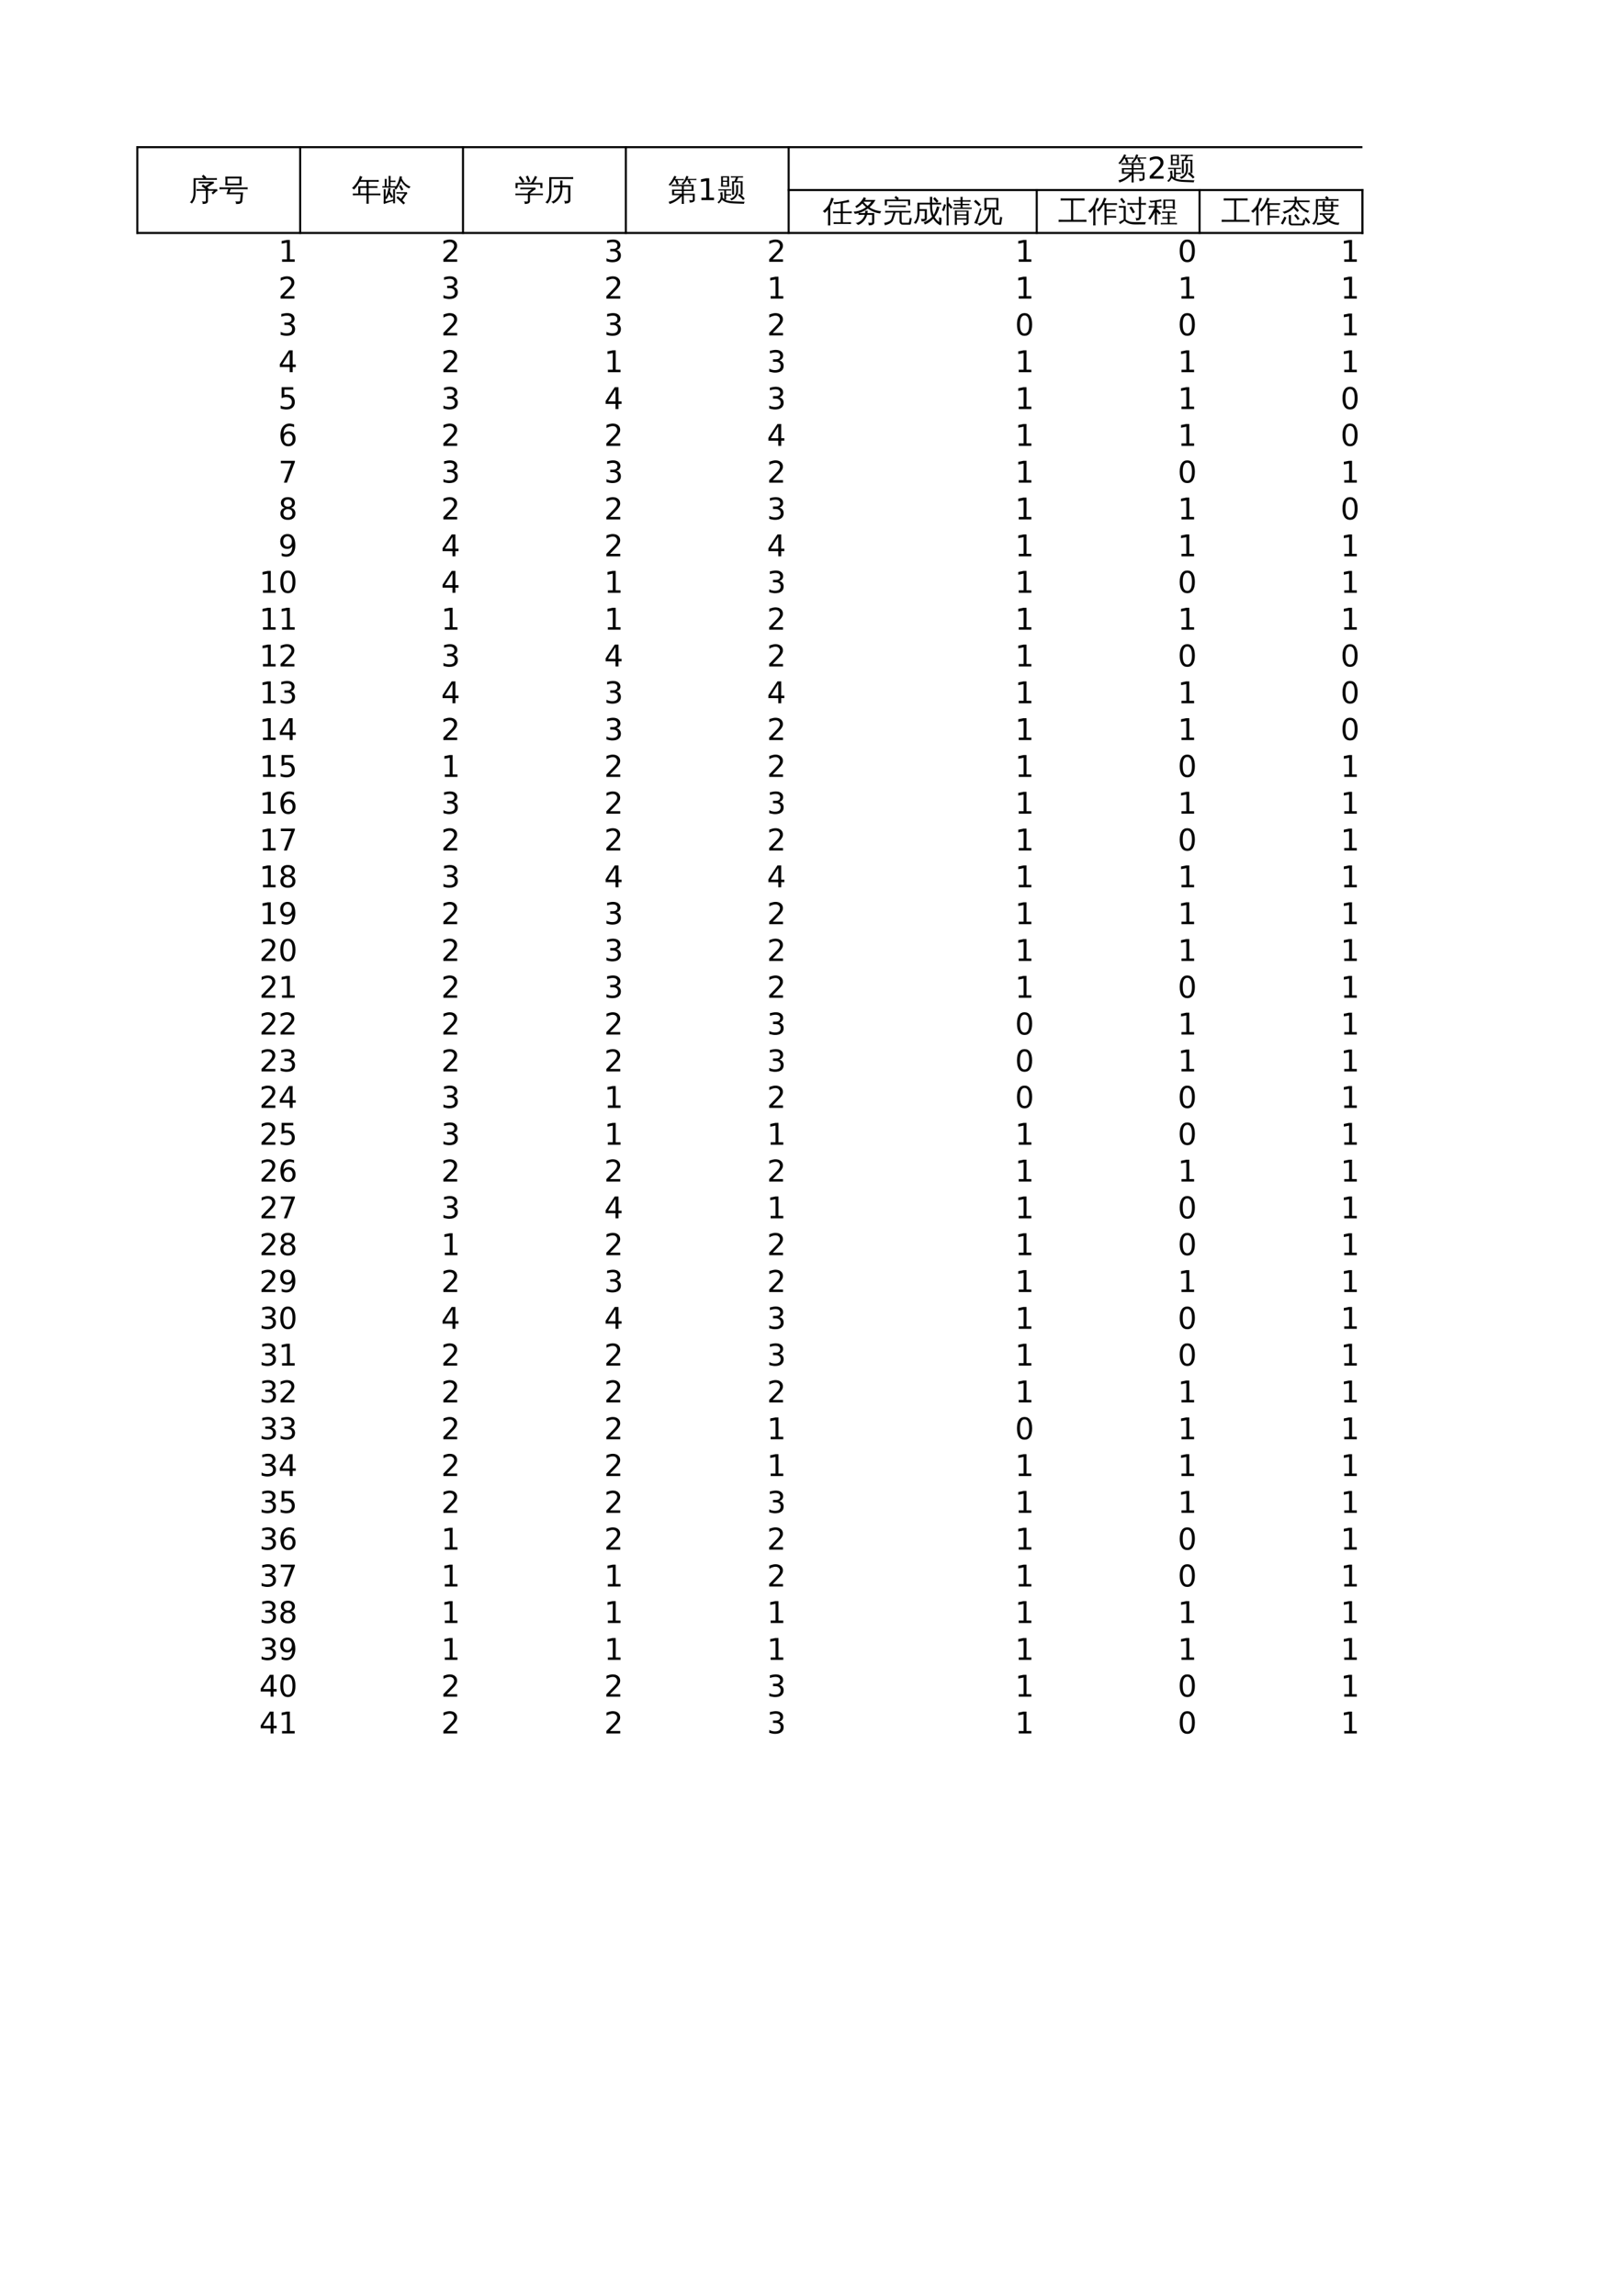 <?xml version="1.0" encoding="UTF-8"?>
<svg xmlns="http://www.w3.org/2000/svg" xmlns:xlink="http://www.w3.org/1999/xlink" width="595.304pt" height="841.89pt" viewBox="0 0 595.304 841.89" version="1.1">
<defs>
<g>
<symbol overflow="visible" id="glyph0-0">
<path style="stroke:none;" d="M 0.359 0 L 0.359 -7.328 L 3.281 -7.328 L 3.281 0 Z M 0.734 -0.359 L 2.922 -0.359 L 2.922 -6.969 L 0.734 -6.969 Z M 0.734 -0.359 "/>
</symbol>
<symbol overflow="visible" id="glyph0-1">
<path style="stroke:none;" d="M 6.203 0.094 L 6.203 -3.422 L 3.969 -3.422 C 3.562 -3.422 3.16 -3.41 2.766 -3.391 C 2.785 -3.609 2.785 -3.828 2.766 -4.047 C 3.16 -4.016 3.562 -4 3.969 -4 L 6.125 -4 C 5.645 -4.383 5.148 -4.742 4.641 -5.078 L 5.109 -5.797 C 5.492 -5.535 5.867 -5.266 6.234 -4.984 L 6.109 -5.172 L 7.641 -6.188 L 4.734 -6.188 C 4.328 -6.188 3.926 -6.176 3.531 -6.156 C 3.551 -6.375 3.551 -6.594 3.531 -6.812 C 3.926 -6.789 4.328 -6.781 4.734 -6.781 L 9.078 -6.781 L 9.156 -6.109 C 8.926 -6.055 8.711 -5.961 8.516 -5.828 L 6.688 -4.641 L 7.281 -4.141 L 7.172 -4 L 10.359 -4 L 10.438 -3.328 C 10.281 -3.316 10.156 -3.281 10.062 -3.219 L 8.797 -2.109 L 8.297 -2.688 L 9.141 -3.422 L 6.969 -3.422 L 6.969 0.312 C 6.969 0.582 6.863 0.816 6.656 1.016 C 6.352 1.285 5.801 1.414 5 1.406 C 5.082 1.051 5 0.738 4.75 0.469 C 4.977 0.5 5.25 0.516 5.562 0.516 C 5.883 0.523 6.07 0.504 6.125 0.453 C 6.176 0.41 6.203 0.289 6.203 0.094 Z M 1.703 -2.969 L 1.703 -8.031 L 5.422 -8.031 L 4.703 -8.719 L 5.297 -9.328 L 6.359 -8.297 L 6.125 -8.047 L 9.062 -8.047 C 9.469 -8.047 9.867 -8.055 10.266 -8.078 C 10.242 -7.859 10.242 -7.645 10.266 -7.438 C 9.867 -7.445 9.469 -7.453 9.062 -7.453 L 2.453 -7.438 L 2.453 -2.969 C 2.453 -1.988 2.332 -1.16 2.094 -0.484 C 1.863 0.18 1.52 0.758 1.062 1.25 C 0.852 1.008 0.598 0.879 0.297 0.859 C 0.805 0.422 1.164 -0.102 1.375 -0.719 C 1.594 -1.332 1.703 -2.082 1.703 -2.969 Z M 1.703 -2.969 "/>
</symbol>
<symbol overflow="visible" id="glyph0-2">
<path style="stroke:none;" d="M 1.5 -4.016 C 1.062 -4.016 0.625 -4.004 0.188 -3.984 C 0.219 -4.223 0.219 -4.457 0.188 -4.688 C 0.625 -4.664 1.062 -4.656 1.5 -4.656 L 9.234 -4.656 C 9.672 -4.656 10.109 -4.664 10.547 -4.688 C 10.516 -4.457 10.516 -4.223 10.547 -3.984 C 10.109 -4.004 9.672 -4.016 9.234 -4.016 L 4.281 -4.016 L 3.844 -2.812 L 8.859 -2.812 L 8.547 0.422 C 8.516 0.66 8.395 0.859 8.188 1.016 C 7.988 1.172 7.766 1.281 7.516 1.344 C 7.234 1.406 6.805 1.43 6.234 1.422 C 6.328 1.055 6.234 0.742 5.953 0.484 C 6.234 0.516 6.57 0.523 6.969 0.516 C 7.375 0.504 7.602 0.477 7.656 0.438 C 7.719 0.395 7.754 0.312 7.766 0.188 L 8 -2.172 L 2.781 -2.172 L 3.438 -4.016 Z M 2.344 -5.422 C 2.438 -6.473 2.438 -7.535 2.344 -8.609 L 8.312 -8.609 C 8.219 -7.535 8.211 -6.473 8.297 -5.422 Z M 3.125 -7.953 L 3.125 -6.062 L 7.516 -6.062 L 7.516 -7.953 Z M 3.125 -7.953 "/>
</symbol>
<symbol overflow="visible" id="glyph0-3">
<path style="stroke:none;" d="M 6.25 1.328 C 5.969 1.297 5.68 1.297 5.391 1.328 C 5.422 0.797 5.438 0.266 5.438 -0.266 L 5.438 -1.797 L 1.672 -1.797 C 1.254 -1.797 0.836 -1.785 0.422 -1.766 C 0.441 -1.984 0.441 -2.207 0.422 -2.438 C 0.836 -2.414 1.254 -2.406 1.672 -2.406 L 2.422 -2.406 L 2.406 -5.094 L 5.438 -5.094 L 5.438 -6.75 L 2.969 -6.75 C 2.281 -5.551 1.57 -4.586 0.844 -3.859 C 0.645 -4.109 0.395 -4.281 0.094 -4.375 C 0.895 -5.145 1.504 -5.859 1.922 -6.516 C 2.348 -7.18 2.719 -7.973 3.031 -8.891 C 3.312 -8.742 3.602 -8.629 3.906 -8.547 L 3.312 -7.359 L 8.672 -7.359 C 9.086 -7.359 9.504 -7.367 9.922 -7.391 C 9.898 -7.172 9.898 -6.945 9.922 -6.719 C 9.504 -6.738 9.086 -6.75 8.672 -6.75 L 6.203 -6.75 L 6.203 -5.094 L 8.203 -5.094 C 8.609 -5.094 9.02 -5.102 9.438 -5.125 C 9.414 -4.906 9.414 -4.68 9.438 -4.453 C 9.02 -4.473 8.609 -4.484 8.203 -4.484 L 6.203 -4.484 L 6.203 -2.406 L 9.297 -2.406 C 9.711 -2.406 10.125 -2.414 10.531 -2.438 C 10.508 -2.207 10.508 -1.984 10.531 -1.766 C 10.125 -1.785 9.711 -1.797 9.297 -1.797 L 6.203 -1.797 L 6.203 -0.266 C 6.203 0.266 6.219 0.797 6.25 1.328 Z M 5.438 -2.406 L 5.438 -4.484 L 3.188 -4.484 L 3.188 -2.406 Z M 5.438 -2.406 "/>
</symbol>
<symbol overflow="visible" id="glyph0-4">
<path style="stroke:none;" d="M 6.344 -2.422 C 6.02 -2.422 5.695 -2.414 5.375 -2.406 C 5.395 -2.582 5.395 -2.758 5.375 -2.938 C 5.695 -2.914 6.02 -2.906 6.344 -2.906 L 9.266 -2.906 L 9.391 -2.328 C 9.211 -2.234 9.066 -2.102 8.953 -1.938 L 7.547 0.031 L 8.562 1.031 L 8 1.578 L 6.719 0.328 L 5.406 -0.875 L 5.922 -1.469 L 7.031 -0.469 L 8.422 -2.422 Z M 7.938 -3.859 L 7.25 -3.484 L 6.359 -5.141 L 7.047 -5.516 Z M 10.609 -4.906 C 10.359 -4.758 10.188 -4.555 10.094 -4.297 C 9.488 -4.535 8.926 -4.906 8.406 -5.406 C 7.883 -5.906 7.438 -6.469 7.062 -7.094 C 6.695 -6.02 6.109 -4.945 5.297 -3.875 C 5.117 -4.051 4.906 -4.16 4.656 -4.203 C 5.102 -4.773 5.484 -5.398 5.797 -6.078 C 6.117 -6.754 6.406 -7.656 6.656 -8.781 C 6.914 -8.695 7.176 -8.648 7.438 -8.641 C 7.395 -8.41 7.352 -8.191 7.312 -7.984 C 7.707 -7.18 8.156 -6.547 8.656 -6.078 C 9.156 -5.609 9.805 -5.219 10.609 -4.906 Z M 0.75 0.328 L 0.75 -2.578 C 0.75 -3.055 0.738 -3.535 0.719 -4.016 C 0.844 -4.004 0.961 -4 1.078 -4 C 1.203 -4 1.328 -4.004 1.453 -4.016 C 1.43 -3.535 1.422 -3.055 1.422 -2.578 L 1.422 -1.094 C 1.523 -1.289 1.656 -1.562 1.812 -1.906 C 1.969 -2.258 2.102 -2.672 2.219 -3.141 C 2.344 -3.617 2.445 -4.066 2.531 -4.484 C 2.656 -4.453 2.773 -4.422 2.891 -4.391 C 3.016 -4.367 3.141 -4.352 3.266 -4.344 C 3.203 -3.938 3.113 -3.535 3 -3.141 C 3.207 -2.836 3.406 -2.52 3.594 -2.188 C 3.781 -1.863 3.961 -1.531 4.141 -1.188 L 3.484 -0.812 C 3.328 -1.145 3.156 -1.469 2.969 -1.781 L 2.688 -2.234 C 2.582 -1.961 2.453 -1.664 2.297 -1.344 C 2.148 -1.02 1.977 -0.688 1.781 -0.344 C 1.695 -0.426 1.625 -0.477 1.562 -0.5 C 1.5 -0.531 1.453 -0.551 1.422 -0.562 L 1.422 0.5 L 4.203 -0.172 L 4.203 -2.594 C 4.203 -3.082 4.191 -3.566 4.172 -4.047 C 4.285 -4.035 4.406 -4.031 4.531 -4.031 C 4.664 -4.031 4.789 -4.035 4.906 -4.047 C 4.883 -3.566 4.875 -3.082 4.875 -2.594 L 4.875 1.172 L 4.203 1.172 C 4.203 0.879 4.203 0.598 4.203 0.328 C 4.098 0.348 4 0.367 3.906 0.391 C 2.863 0.691 1.832 1.035 0.812 1.422 L 0.672 0.719 C 0.723 0.594 0.75 0.461 0.75 0.328 Z M 5.453 -5.109 C 5.441 -5.023 5.438 -4.938 5.438 -4.844 C 5.438 -4.758 5.441 -4.676 5.453 -4.594 C 5.141 -4.602 4.828 -4.609 4.516 -4.609 L 1.156 -4.609 C 0.844 -4.609 0.531 -4.602 0.219 -4.594 C 0.227 -4.676 0.234 -4.758 0.234 -4.844 C 0.234 -4.938 0.227 -5.023 0.219 -5.109 C 0.52 -5.098 0.828 -5.094 1.141 -5.094 L 1.141 -6.344 C 1.141 -6.82 1.129 -7.301 1.109 -7.781 C 1.234 -7.77 1.352 -7.766 1.469 -7.766 C 1.594 -7.766 1.719 -7.77 1.844 -7.781 C 1.82 -7.301 1.812 -6.82 1.812 -6.344 L 1.812 -5.094 L 2.562 -5.094 L 2.562 -7.453 C 2.562 -7.93 2.551 -8.41 2.531 -8.891 C 2.645 -8.879 2.766 -8.875 2.891 -8.875 C 3.016 -8.875 3.141 -8.879 3.266 -8.891 C 3.242 -8.41 3.234 -7.93 3.234 -7.453 L 3.234 -7.141 L 4.141 -7.141 C 4.441 -7.141 4.75 -7.148 5.062 -7.172 C 5.051 -7.078 5.047 -6.984 5.047 -6.891 C 5.047 -6.805 5.051 -6.723 5.062 -6.641 C 4.75 -6.648 4.441 -6.656 4.141 -6.656 L 3.234 -6.656 L 3.234 -5.094 L 4.516 -5.094 C 4.828 -5.094 5.141 -5.098 5.453 -5.109 Z M 5.453 -5.109 "/>
</symbol>
<symbol overflow="visible" id="glyph0-5">
<path style="stroke:none;" d="M 10.438 -2.422 C 10.414 -2.211 10.414 -2.008 10.438 -1.812 C 10.051 -1.82 9.664 -1.828 9.281 -1.828 L 5.688 -1.828 L 5.688 0.375 C 5.688 0.613 5.582 0.828 5.375 1.016 C 5.062 1.285 4.516 1.414 3.734 1.406 C 3.816 1.051 3.734 0.742 3.484 0.484 C 3.711 0.516 3.988 0.531 4.312 0.531 C 4.633 0.531 4.816 0.508 4.859 0.469 C 4.91 0.438 4.938 0.352 4.938 0.219 L 4.938 -1.828 L 1.516 -1.828 C 1.129 -1.828 0.742 -1.82 0.359 -1.812 C 0.379 -2.008 0.379 -2.211 0.359 -2.422 C 0.742 -2.398 1.129 -2.391 1.516 -2.391 L 4.938 -2.391 L 4.938 -2.875 L 6.391 -4 L 3.281 -4 C 2.906 -4 2.523 -3.988 2.141 -3.969 C 2.16 -4.176 2.16 -4.383 2.141 -4.594 C 2.523 -4.582 2.906 -4.578 3.281 -4.578 L 7.672 -4.578 L 7.75 -3.906 C 7.551 -3.875 7.367 -3.797 7.203 -3.672 L 5.688 -2.5 L 5.688 -2.391 L 9.281 -2.391 C 9.664 -2.391 10.051 -2.398 10.438 -2.422 Z M 1.156 -4.391 L 0.406 -4.391 L 0.406 -6.312 L 2.969 -6.312 C 2.539 -7.008 2.066 -7.68 1.547 -8.328 L 2.188 -8.859 C 2.738 -8.18 3.238 -7.473 3.688 -6.734 L 3 -6.312 L 6.094 -6.312 C 6.469 -6.789 6.816 -7.363 7.141 -8.031 L 7.531 -8.875 C 7.77 -8.738 8.023 -8.629 8.297 -8.547 C 8.004 -7.836 7.57 -7.094 7 -6.312 L 10.25 -6.312 L 10.25 -4.391 L 9.484 -4.391 L 9.484 -5.734 L 6.594 -5.734 C 6.582 -5.711 6.566 -5.711 6.547 -5.734 L 1.156 -5.734 Z M 5.031 -6.547 C 4.789 -7.254 4.5 -7.941 4.156 -8.609 L 4.906 -8.984 C 5.258 -8.285 5.562 -7.566 5.812 -6.828 Z M 5.031 -6.547 "/>
</symbol>
<symbol overflow="visible" id="glyph0-6">
<path style="stroke:none;" d="M 4.844 -1.141 C 5.539 -2.086 5.852 -3.273 5.781 -4.703 L 4.812 -4.703 C 4.352 -4.703 3.895 -4.691 3.438 -4.672 C 3.469 -4.922 3.469 -5.172 3.438 -5.422 C 3.895 -5.391 4.352 -5.375 4.812 -5.375 L 5.781 -5.375 L 5.781 -5.578 C 5.781 -6.109 5.766 -6.648 5.734 -7.203 C 6.023 -7.16 6.32 -7.16 6.625 -7.203 C 6.594 -6.648 6.578 -6.109 6.578 -5.578 L 6.578 -5.375 L 9.5 -5.375 L 9.5 0.062 C 9.5 0.375 9.383 0.633 9.156 0.844 C 8.852 1.125 8.273 1.258 7.422 1.25 C 7.504 0.883 7.422 0.562 7.172 0.281 C 7.398 0.312 7.676 0.328 8 0.328 C 8.332 0.328 8.531 0.301 8.594 0.25 C 8.656 0.207 8.688 0.055 8.688 -0.203 L 8.688 -4.703 L 6.578 -4.703 C 6.648 -3.254 6.348 -2 5.672 -0.938 C 5.066 0.039 4.242 0.773 3.203 1.266 C 3.055 0.941 2.816 0.734 2.484 0.641 C 3.441 0.316 4.227 -0.273 4.844 -1.141 Z M 0.297 0.844 C 1.297 0.133 1.781 -1.082 1.75 -2.812 L 1.766 -8.438 L 9.172 -8.422 C 9.629 -8.422 10.086 -8.438 10.547 -8.469 C 10.516 -8.219 10.516 -7.969 10.547 -7.719 C 10.086 -7.738 9.629 -7.75 9.172 -7.75 L 2.562 -7.75 L 2.562 -2.812 C 2.562 -1.02 2.066 0.348 1.078 1.297 C 0.879 1.035 0.617 0.883 0.297 0.844 Z M 0.297 0.844 "/>
</symbol>
<symbol overflow="visible" id="glyph0-7">
<path style="stroke:none;" d="M 10.344 0.266 C 10.32 0.492 10.32 0.719 10.344 0.938 C 9.938 0.914 9.523 0.906 9.109 0.906 L 5.25 0.906 C 4.82 0.906 4.398 0.914 3.984 0.938 C 4.004 0.719 4.004 0.492 3.984 0.266 C 4.398 0.285 4.82 0.297 5.25 0.297 L 6.578 0.297 L 6.578 -3.047 L 5.016 -3.047 C 4.598 -3.047 4.18 -3.035 3.766 -3.016 C 3.785 -3.242 3.785 -3.473 3.766 -3.703 C 4.18 -3.672 4.598 -3.656 5.016 -3.656 L 6.578 -3.656 L 6.578 -6.641 L 4.266 -6.312 L 3.828 -7.062 C 3.879 -7.07 4.02 -7.07 4.25 -7.062 C 4.477 -7.062 4.617 -7.062 4.672 -7.062 C 5.117 -7.062 5.891 -7.16 6.984 -7.359 C 8.078 -7.555 8.922 -7.758 9.516 -7.969 C 9.547 -7.664 9.602 -7.375 9.688 -7.094 L 7.359 -6.75 L 7.359 -3.656 L 9.391 -3.656 C 9.797 -3.656 10.207 -3.672 10.625 -3.703 C 10.602 -3.473 10.602 -3.242 10.625 -3.016 C 10.207 -3.035 9.797 -3.047 9.391 -3.047 L 7.359 -3.047 L 7.359 0.297 L 9.109 0.297 C 9.523 0.297 9.938 0.285 10.344 0.266 Z M 2.75 1.469 C 2.613 1.445 2.469 1.438 2.312 1.438 C 2.164 1.438 2.023 1.445 1.891 1.469 C 1.91 0.926 1.922 0.383 1.922 -0.156 L 1.922 -4.391 L 1.703 -4.109 C 1.391 -3.754 1.051 -3.426 0.688 -3.125 C 0.613 -3.25 0.516 -3.363 0.391 -3.469 C 0.273 -3.582 0.141 -3.676 -0.016 -3.75 C 0.359 -4.039 0.719 -4.359 1.062 -4.703 C 1.656 -5.316 2.094 -5.926 2.375 -6.531 C 2.488 -6.789 2.617 -7.145 2.766 -7.594 C 2.91 -8.039 3.02 -8.406 3.094 -8.688 C 3.238 -8.633 3.391 -8.586 3.547 -8.547 C 3.703 -8.504 3.859 -8.473 4.016 -8.453 C 3.766 -7.66 3.445 -6.895 3.062 -6.156 C 2.945 -5.938 2.832 -5.727 2.719 -5.531 L 2.719 -0.156 C 2.719 0.383 2.727 0.926 2.75 1.469 Z M 2.75 1.469 "/>
</symbol>
<symbol overflow="visible" id="glyph0-8">
<path style="stroke:none;" d="M 7.078 0.188 L 7.078 -2.422 L 5.234 -2.422 C 4.984 -1.547 4.566 -0.773 3.984 -0.109 C 3.398 0.547 2.707 1.016 1.906 1.297 C 1.676 0.961 1.367 0.734 0.984 0.609 C 1.422 0.555 1.867 0.406 2.328 0.156 C 2.785 -0.094 3.203 -0.445 3.578 -0.906 C 3.953 -1.363 4.223 -1.867 4.391 -2.422 L 3.422 -2.422 C 2.984 -2.422 2.547 -2.41 2.109 -2.391 C 2.141 -2.617 2.141 -2.848 2.109 -3.078 C 1.672 -2.941 1.219 -2.844 0.75 -2.781 C 0.633 -3.082 0.473 -3.352 0.266 -3.594 C 1.961 -3.688 3.492 -4.234 4.859 -5.234 C 4.379 -5.641 3.922 -6.098 3.484 -6.609 C 2.891 -5.992 2.188 -5.43 1.375 -4.922 C 1.27 -5.18 1.098 -5.379 0.859 -5.516 C 1.578 -5.953 2.176 -6.43 2.656 -6.953 C 3.145 -7.484 3.625 -8.141 4.094 -8.922 C 4.332 -8.754 4.586 -8.613 4.859 -8.5 C 4.742 -8.289 4.617 -8.086 4.484 -7.891 L 8.312 -7.891 C 7.727 -6.859 6.992 -5.957 6.109 -5.188 C 6.66 -4.812 7.312 -4.492 8.062 -4.234 C 8.82 -3.973 9.617 -3.816 10.453 -3.766 C 10.234 -3.535 10.113 -3.266 10.094 -2.953 C 8.477 -3.078 6.953 -3.672 5.516 -4.734 C 4.516 -3.992 3.422 -3.453 2.234 -3.109 C 2.629 -3.086 3.023 -3.078 3.422 -3.078 L 4.516 -3.078 C 4.547 -3.348 4.547 -3.633 4.516 -3.938 C 4.836 -3.895 5.156 -3.895 5.469 -3.938 C 5.457 -3.645 5.426 -3.359 5.375 -3.078 L 7.859 -3.078 L 7.859 0.359 C 7.859 0.609 7.75 0.832 7.531 1.031 C 7.207 1.301 6.641 1.43 5.828 1.422 C 5.91 1.055 5.82 0.738 5.562 0.469 C 5.801 0.488 6.086 0.5 6.422 0.5 C 6.766 0.508 6.957 0.492 7 0.453 C 7.051 0.41 7.078 0.32 7.078 0.188 Z M 5.438 -5.688 C 5.969 -6.145 6.43 -6.664 6.828 -7.25 L 4.031 -7.25 L 3.953 -7.141 C 4.441 -6.578 4.938 -6.094 5.438 -5.688 Z M 5.438 -5.688 "/>
</symbol>
<symbol overflow="visible" id="glyph0-9">
<path style="stroke:none;" d="M 7.266 1.172 C 6.953 1.172 6.688 1.051 6.469 0.812 C 6.25 0.582 6.141 0.27 6.141 -0.125 L 6.141 -3.281 L 4.688 -3.281 C 4.156 -1.582 3.828 -0.602 3.703 -0.344 C 3.586 -0.094 3.406 0.133 3.156 0.344 C 2.906 0.551 2.629 0.727 2.328 0.875 C 1.816 1.102 1.285 1.281 0.734 1.406 C 0.734 1.082 0.641 0.797 0.453 0.547 C 1.273 0.379 1.941 0.156 2.453 -0.125 C 2.828 -0.344 3.082 -0.676 3.219 -1.125 C 3.289 -1.312 3.348 -1.488 3.391 -1.656 L 3.875 -3.281 L 2.078 -3.281 C 1.68 -3.281 1.281 -3.27 0.875 -3.25 C 0.906 -3.457 0.906 -3.676 0.875 -3.906 C 1.281 -3.883 1.68 -3.875 2.078 -3.875 L 8.922 -3.875 C 9.316 -3.875 9.719 -3.883 10.125 -3.906 C 10.102 -3.676 10.102 -3.457 10.125 -3.25 C 9.719 -3.27 9.316 -3.281 8.922 -3.281 L 6.906 -3.281 L 6.906 -0.125 C 6.906 0.039 6.938 0.18 7 0.297 C 7.062 0.422 7.156 0.484 7.281 0.484 L 9.375 0.484 C 9.457 0.484 9.52 0.453 9.562 0.391 C 9.633 0.273 9.68 0.117 9.703 -0.078 L 9.922 -1.391 C 10.141 -1.242 10.379 -1.172 10.641 -1.172 L 10.281 0.812 C 10.258 0.895 10.219 0.973 10.156 1.047 C 10.102 1.129 10.035 1.172 9.953 1.172 Z M 8.453 -5.891 C 8.43 -5.68 8.43 -5.469 8.453 -5.25 C 8.055 -5.27 7.656 -5.281 7.25 -5.281 L 3.375 -5.281 C 2.969 -5.281 2.566 -5.27 2.172 -5.25 C 2.191 -5.469 2.191 -5.68 2.172 -5.891 C 2.566 -5.867 2.969 -5.859 3.375 -5.859 L 7.25 -5.859 C 7.656 -5.859 8.055 -5.867 8.453 -5.891 Z M 1.5 -5.891 L 0.734 -5.891 L 0.734 -8.031 L 5.172 -8.031 L 4.281 -8.688 L 4.781 -9.359 L 5.906 -8.516 L 5.547 -8.031 L 10.016 -8.031 L 10.016 -5.891 L 9.266 -5.891 L 9.266 -7.438 L 1.5 -7.438 Z M 1.5 -5.891 "/>
</symbol>
<symbol overflow="visible" id="glyph0-10">
<path style="stroke:none;" d="M 9.438 -7.438 L 8.812 -6.859 L 7.453 -8.328 L 8.094 -8.906 Z M 6.312 -6.234 L 2.484 -6.234 L 2.484 -4.5 L 5.156 -4.5 L 5.156 -1.062 C 5.156 -0.812 5.047 -0.594 4.828 -0.406 C 4.516 -0.133 3.969 -0.004 3.188 -0.016 C 3.27 -0.367 3.188 -0.68 2.938 -0.953 C 3.164 -0.922 3.441 -0.906 3.766 -0.906 C 4.086 -0.906 4.27 -0.922 4.312 -0.953 C 4.363 -0.992 4.391 -1.086 4.391 -1.234 L 4.391 -3.875 L 2.484 -3.875 C 2.555 -1.82 2.086 -0.227 1.078 0.906 C 0.867 0.656 0.602 0.523 0.281 0.516 C 1.258 -0.316 1.734 -1.617 1.703 -3.391 L 1.703 -6.859 L 6.312 -6.859 L 6.281 -9.031 C 6.562 -9 6.848 -9 7.141 -9.031 L 7.094 -6.859 L 9.156 -6.859 C 9.57 -6.859 9.988 -6.867 10.406 -6.891 C 10.383 -6.66 10.383 -6.43 10.406 -6.203 C 9.988 -6.223 9.57 -6.234 9.156 -6.234 L 7.094 -6.234 C 7.051 -4.68 7.238 -3.398 7.656 -2.391 C 7.926 -2.805 8.176 -3.336 8.406 -3.984 C 8.633 -4.629 8.789 -5.129 8.875 -5.484 C 9.176 -5.391 9.477 -5.332 9.781 -5.312 C 9.445 -3.938 8.863 -2.703 8.031 -1.609 C 8.414 -0.898 8.969 -0.289 9.688 0.219 C 9.688 -0.395 9.672 -1.004 9.641 -1.609 C 9.891 -1.43 10.176 -1.348 10.5 -1.359 C 10.562 -0.598 10.547 0.156 10.453 0.906 C 10.453 1.02 10.41 1.117 10.328 1.203 C 10.191 1.336 10.035 1.367 9.859 1.297 C 8.891 0.734 8.102 -0.031 7.5 -1 C 6.613 -0.031 5.586 0.676 4.422 1.125 C 4.348 0.812 4.188 0.551 3.938 0.344 C 4.488 0.133 5.047 -0.141 5.609 -0.484 C 6.18 -0.828 6.68 -1.234 7.109 -1.703 C 6.805 -2.336 6.598 -2.984 6.484 -3.641 C 6.367 -4.305 6.312 -5.172 6.312 -6.234 Z M 6.312 -6.234 "/>
</symbol>
<symbol overflow="visible" id="glyph0-11">
<path style="stroke:none;" d="M 8.719 0.125 L 8.719 -0.719 L 5.156 -0.719 L 5.156 -0.219 C 5.156 0.281 5.164 0.773 5.188 1.266 C 4.926 1.234 4.66 1.234 4.391 1.266 C 4.422 0.773 4.43 0.281 4.422 -0.219 L 4.406 -4.031 L 5.141 -4.031 L 5.141 -3.969 L 9.453 -3.969 L 9.453 0.328 C 9.453 0.598 9.348 0.828 9.141 1.016 C 8.859 1.266 8.348 1.391 7.609 1.391 C 7.691 1.047 7.613 0.75 7.375 0.5 C 7.582 0.52 7.832 0.531 8.125 0.531 C 8.414 0.539 8.586 0.52 8.641 0.469 C 8.691 0.426 8.719 0.312 8.719 0.125 Z M 10.625 -5.109 C 10.613 -4.941 10.613 -4.77 10.625 -4.594 C 10.312 -4.613 9.992 -4.625 9.672 -4.625 L 4.734 -4.625 C 4.422 -4.625 4.102 -4.613 3.781 -4.594 C 3.801 -4.77 3.801 -4.941 3.781 -5.109 C 4.102 -5.098 4.422 -5.094 4.734 -5.094 L 6.531 -5.094 L 6.531 -5.969 L 5.141 -5.969 C 4.816 -5.969 4.5 -5.961 4.188 -5.953 C 4.195 -6.117 4.195 -6.289 4.188 -6.469 C 4.5 -6.445 4.816 -6.438 5.141 -6.438 L 6.531 -6.438 L 6.531 -7.266 L 4.938 -7.266 C 4.594 -7.266 4.242 -7.258 3.891 -7.25 C 3.91 -7.438 3.91 -7.625 3.891 -7.812 C 4.242 -7.789 4.594 -7.781 4.938 -7.781 L 6.531 -7.781 C 6.531 -8.195 6.52 -8.609 6.5 -9.016 C 6.758 -8.984 7.023 -8.984 7.297 -9.016 C 7.273 -8.609 7.258 -8.195 7.25 -7.781 L 9.172 -7.781 C 9.516 -7.781 9.859 -7.789 10.203 -7.812 C 10.18 -7.625 10.18 -7.438 10.203 -7.25 C 9.859 -7.258 9.516 -7.266 9.172 -7.266 L 7.25 -7.266 L 7.25 -6.438 L 8.859 -6.438 C 9.172 -6.438 9.484 -6.445 9.797 -6.469 C 9.785 -6.289 9.785 -6.117 9.797 -5.953 C 9.484 -5.961 9.172 -5.969 8.859 -5.969 L 7.25 -5.969 L 7.25 -5.094 L 9.672 -5.094 C 9.992 -5.094 10.312 -5.098 10.625 -5.109 Z M 8.719 -2.594 L 8.719 -3.578 L 5.141 -3.578 C 5.141 -3.234 5.145 -2.906 5.156 -2.594 Z M 8.719 -1.188 L 8.719 -2.109 L 5.156 -2.109 L 5.156 -1.188 Z M 2.141 -0.016 C 2.141 0.473 2.148 0.969 2.172 1.469 C 2.047 1.445 1.922 1.438 1.797 1.438 C 1.672 1.438 1.539 1.445 1.406 1.469 C 1.426 0.969 1.438 0.473 1.438 -0.016 L 1.438 -7.422 C 1.438 -7.922 1.426 -8.41 1.406 -8.891 C 1.539 -8.879 1.672 -8.875 1.797 -8.875 C 1.922 -8.875 2.047 -8.879 2.172 -8.891 C 2.148 -8.41 2.141 -7.922 2.141 -7.422 L 2.141 -6.531 L 2.406 -6.75 L 3.578 -5.141 L 2.953 -4.656 L 2.141 -5.797 Z M 0.438 -3.781 L -0.281 -4.094 C -0.125 -4.457 0.016 -4.828 0.141 -5.203 C 0.266 -5.586 0.379 -5.973 0.484 -6.359 L 1.203 -6.141 C 1.098 -5.742 0.977 -5.348 0.844 -4.953 C 0.719 -4.555 0.582 -4.164 0.438 -3.781 Z M 0.438 -3.781 "/>
</symbol>
<symbol overflow="visible" id="glyph0-12">
<path style="stroke:none;" d="M 8.359 1.188 C 8.023 1.188 7.75 1.082 7.531 0.875 C 7.32 0.664 7.219 0.383 7.219 0.031 L 7.219 -4.484 L 6.797 -4.484 C 6.785 -3.566 6.602 -2.688 6.25 -1.844 C 5.895 -1 5.383 -0.273 4.719 0.328 C 4.051 0.941 3.285 1.344 2.422 1.531 C 2.242 1.176 1.973 0.914 1.609 0.75 C 3.305 0.602 4.551 -0.219 5.344 -1.719 C 5.789 -2.582 6 -3.504 5.969 -4.484 L 5.047 -4.484 L 5.047 -4.047 L 4.281 -4.047 L 4.281 -8.609 L 9.406 -8.609 L 9.406 -4.047 L 8.625 -4.047 L 8.625 -4.484 C 8.406 -4.484 8.195 -4.484 8 -4.484 L 8 0.031 C 8 0.156 8.031 0.266 8.094 0.359 C 8.164 0.453 8.258 0.5 8.375 0.5 L 9.609 0.5 C 9.68 0.5 9.734 0.473 9.766 0.422 C 9.797 0.379 9.812 0.332 9.812 0.281 L 9.844 -0.172 L 10.062 -1.766 C 10.281 -1.609 10.523 -1.531 10.797 -1.531 L 10.5 0.406 C 10.488 0.613 10.469 0.781 10.438 0.906 C 10.414 1.094 10.332 1.188 10.188 1.188 Z M 8.625 -8.031 L 5.047 -8.031 L 5.047 -5.078 L 8.625 -5.078 Z M 2.719 -4.938 L 3.219 -4.625 C 2.695 -2.938 2.316 -1.664 2.078 -0.812 L 1.594 0.938 C 1.438 0.844 1.266 0.766 1.078 0.703 C 0.898 0.648 0.707 0.617 0.5 0.609 C 0.801 0.078 1.102 -0.539 1.406 -1.25 C 1.719 -1.957 2.156 -3.188 2.719 -4.938 Z M 2.938 -6.188 L 2.219 -5.625 C 1.945 -5.938 1.66 -6.227 1.359 -6.5 C 1.055 -6.781 0.75 -7.051 0.438 -7.312 L 1.047 -7.953 C 1.379 -7.68 1.703 -7.395 2.016 -7.094 C 2.336 -6.801 2.645 -6.5 2.938 -6.188 Z M 2.938 -6.188 "/>
</symbol>
<symbol overflow="visible" id="glyph0-13">
<path style="stroke:none;" d="M 10.422 -0.641 C 10.391 -0.367 10.391 -0.102 10.422 0.156 C 9.93 0.133 9.445 0.125 8.969 0.125 L 1.641 0.125 C 1.148 0.125 0.664 0.133 0.188 0.156 C 0.219 -0.102 0.219 -0.367 0.188 -0.641 C 0.664 -0.617 1.148 -0.609 1.641 -0.609 L 4.766 -0.609 L 4.766 -7.719 L 2.359 -7.719 C 1.879 -7.719 1.398 -7.707 0.922 -7.688 C 0.953 -7.957 0.953 -8.219 0.922 -8.469 C 1.398 -8.445 1.879 -8.438 2.359 -8.438 L 8.266 -8.438 C 8.742 -8.438 9.227 -8.445 9.719 -8.469 C 9.688 -8.219 9.688 -7.957 9.719 -7.688 C 9.227 -7.707 8.742 -7.719 8.266 -7.719 L 5.562 -7.719 L 5.562 -0.609 L 8.969 -0.609 C 9.445 -0.609 9.93 -0.617 10.422 -0.641 Z M 10.422 -0.641 "/>
</symbol>
<symbol overflow="visible" id="glyph0-14">
<path style="stroke:none;" d="M 10.328 -2.031 C 10.305 -1.812 10.305 -1.598 10.328 -1.391 C 9.93 -1.41 9.535 -1.422 9.141 -1.422 L 6.797 -1.422 L 6.797 -0.219 C 6.797 0.289 6.812 0.805 6.844 1.328 C 6.562 1.297 6.281 1.297 6 1.328 C 6.02 0.805 6.031 0.289 6.031 -0.219 L 6.031 -6.094 L 5.641 -6.094 C 5.078 -5.102 4.477 -4.281 3.844 -3.625 C 3.645 -3.875 3.395 -4.039 3.094 -4.125 C 4.102 -5.125 4.805 -6.055 5.203 -6.922 C 5.473 -7.504 5.703 -8.109 5.891 -8.734 C 6.18 -8.598 6.473 -8.5 6.766 -8.438 C 6.492 -7.801 6.223 -7.219 5.953 -6.688 L 9.422 -6.688 C 9.816 -6.688 10.219 -6.695 10.625 -6.719 C 10.602 -6.5 10.602 -6.281 10.625 -6.062 C 10.219 -6.082 9.816 -6.094 9.422 -6.094 L 6.797 -6.094 L 6.797 -4.375 L 8.875 -4.375 C 9.27 -4.375 9.672 -4.383 10.078 -4.406 C 10.047 -4.188 10.047 -3.973 10.078 -3.766 C 9.672 -3.773 9.27 -3.781 8.875 -3.781 L 6.797 -3.781 L 6.797 -2.016 L 9.141 -2.016 C 9.535 -2.016 9.93 -2.02 10.328 -2.031 Z M 2.734 1.469 C 2.586 1.445 2.441 1.438 2.297 1.438 C 2.16 1.438 2.02 1.445 1.875 1.469 C 1.906 0.926 1.922 0.383 1.922 -0.156 L 1.922 -4.391 L 1.688 -4.109 C 1.383 -3.754 1.051 -3.426 0.688 -3.125 C 0.613 -3.25 0.516 -3.363 0.391 -3.469 C 0.273 -3.582 0.141 -3.676 -0.016 -3.75 C 0.359 -4.039 0.711 -4.359 1.047 -4.703 C 1.648 -5.316 2.086 -5.926 2.359 -6.531 C 2.473 -6.789 2.602 -7.145 2.75 -7.594 C 2.895 -8.039 3 -8.406 3.062 -8.688 C 3.219 -8.633 3.367 -8.586 3.516 -8.547 C 3.672 -8.504 3.828 -8.473 3.984 -8.453 C 3.734 -7.66 3.422 -6.895 3.047 -6.156 C 2.93 -5.938 2.816 -5.727 2.703 -5.531 L 2.703 -0.156 C 2.703 0.383 2.711 0.926 2.734 1.469 Z M 2.734 1.469 "/>
</symbol>
<symbol overflow="visible" id="glyph0-15">
<path style="stroke:none;" d="M 6.25 1.094 C 4.562 1.102 3.281 0.664 2.406 -0.219 L 0.734 1 C 0.617 0.738 0.473 0.5 0.297 0.281 L 2.047 -0.672 L 2.047 -5.062 L 1.547 -5.062 C 1.117 -5.062 0.703 -5.051 0.297 -5.031 C 0.316 -5.258 0.316 -5.484 0.297 -5.703 C 0.703 -5.68 1.117 -5.672 1.547 -5.672 L 2.828 -5.672 L 2.828 -0.672 C 3.398 -0.297 3.926 -0.039 4.406 0.094 C 4.781 0.176 5.395 0.223 6.25 0.234 L 10.359 0.266 C 10.078 0.461 9.945 0.734 9.969 1.078 Z M 2.641 -7.125 L 1.984 -6.594 L 0.766 -8.141 L 1.422 -8.672 Z M 5.422 -2.984 C 5.055 -3.703 4.645 -4.391 4.188 -5.047 L 4.891 -5.531 C 5.367 -4.844 5.801 -4.125 6.188 -3.375 Z M 7.656 -6.141 L 4.688 -6.141 C 4.27 -6.141 3.852 -6.129 3.438 -6.109 C 3.457 -6.336 3.457 -6.566 3.438 -6.797 C 3.852 -6.766 4.27 -6.75 4.688 -6.75 L 7.656 -6.75 L 7.656 -7.469 C 7.656 -8 7.641 -8.523 7.609 -9.047 C 7.891 -9.016 8.176 -9.016 8.469 -9.047 C 8.438 -8.523 8.422 -8 8.422 -7.469 L 8.422 -6.75 L 9 -6.75 C 9.426 -6.75 9.848 -6.766 10.266 -6.797 C 10.234 -6.566 10.234 -6.336 10.266 -6.109 C 9.848 -6.129 9.426 -6.141 9 -6.141 L 8.422 -6.141 L 8.422 -1.641 C 8.422 -1.242 8.289 -0.93 8.031 -0.703 C 7.758 -0.473 7.281 -0.359 6.594 -0.359 C 6.676 -0.711 6.602 -1.031 6.375 -1.312 C 6.57 -1.281 6.797 -1.258 7.047 -1.25 C 7.305 -1.25 7.473 -1.281 7.547 -1.344 C 7.617 -1.445 7.656 -1.676 7.656 -2.031 Z M 7.656 -6.141 "/>
</symbol>
<symbol overflow="visible" id="glyph0-16">
<path style="stroke:none;" d="M 10.641 0.531 C 10.617 0.719 10.617 0.898 10.641 1.078 C 10.297 1.055 9.957 1.047 9.625 1.047 L 5.672 1.047 C 5.336 1.047 5.004 1.055 4.672 1.078 C 4.68 0.898 4.68 0.719 4.672 0.531 C 5.004 0.551 5.336 0.562 5.672 0.562 L 7.203 0.562 L 7.203 -1.078 L 6.281 -1.078 C 5.938 -1.078 5.598 -1.066 5.266 -1.047 C 5.285 -1.234 5.285 -1.414 5.266 -1.594 C 5.598 -1.57 5.938 -1.562 6.281 -1.562 L 7.203 -1.562 L 7.203 -3.172 L 6.188 -3.172 C 5.852 -3.172 5.52 -3.16 5.188 -3.141 C 5.195 -3.328 5.195 -3.516 5.188 -3.703 C 5.52 -3.68 5.852 -3.672 6.188 -3.672 L 9.109 -3.672 C 9.441 -3.672 9.781 -3.68 10.125 -3.703 C 10.102 -3.516 10.102 -3.328 10.125 -3.141 C 9.781 -3.16 9.441 -3.172 9.109 -3.172 L 7.922 -3.172 L 7.922 -1.562 L 8.953 -1.562 C 9.285 -1.562 9.617 -1.57 9.953 -1.594 C 9.941 -1.414 9.941 -1.234 9.953 -1.047 C 9.617 -1.066 9.285 -1.078 8.953 -1.078 L 7.922 -1.078 L 7.922 0.562 L 9.625 0.562 C 9.957 0.562 10.297 0.551 10.641 0.531 Z M 6.344 -4.516 L 5.625 -4.516 L 5.625 -8.016 L 9.812 -8.016 L 9.812 -4.516 L 9.094 -4.516 L 9.094 -5.031 L 6.344 -5.031 Z M 9.094 -7.516 L 6.344 -7.516 L 6.344 -5.484 L 9.094 -5.484 Z M 3.266 -0.266 C 3.266 0.234 3.273 0.727 3.297 1.219 C 3.148 1.207 3.004 1.203 2.859 1.203 C 2.723 1.203 2.582 1.207 2.438 1.219 C 2.457 0.727 2.469 0.234 2.469 -0.266 L 2.469 -3.359 L 2.438 -3.281 C 2.195 -2.852 1.859 -2.305 1.422 -1.641 L 0.781 -0.672 C 0.688 -0.766 0.578 -0.832 0.453 -0.875 C 0.328 -0.926 0.191 -0.961 0.047 -0.984 C 0.285 -1.316 0.52 -1.664 0.75 -2.031 C 0.977 -2.406 1.281 -2.941 1.656 -3.641 L 2.438 -5.109 L 1.422 -5.109 C 1.035 -5.109 0.648 -5.098 0.266 -5.078 C 0.273 -5.172 0.281 -5.266 0.281 -5.359 C 0.281 -5.461 0.273 -5.562 0.266 -5.656 C 0.648 -5.633 1.035 -5.625 1.422 -5.625 L 2.469 -5.625 L 2.469 -7.141 C 2 -7.086 1.645 -7.039 1.406 -7 C 1.164 -6.957 1.02 -6.938 0.969 -6.938 L 0.516 -7.641 C 0.598 -7.648 0.719 -7.645 0.875 -7.625 C 1.039 -7.613 1.207 -7.602 1.375 -7.594 C 1.551 -7.582 1.961 -7.625 2.609 -7.719 C 3.266 -7.812 3.75 -7.891 4.062 -7.953 C 4.375 -8.023 4.629 -8.086 4.828 -8.141 C 4.828 -8.016 4.836 -7.883 4.859 -7.75 C 4.879 -7.613 4.906 -7.477 4.938 -7.344 C 4.738 -7.344 4.492 -7.328 4.203 -7.297 C 3.91 -7.273 3.598 -7.25 3.266 -7.219 L 3.266 -5.625 L 3.828 -5.625 C 4.211 -5.625 4.598 -5.633 4.984 -5.656 C 4.973 -5.562 4.969 -5.461 4.969 -5.359 C 4.969 -5.266 4.973 -5.172 4.984 -5.078 C 4.598 -5.098 4.211 -5.109 3.828 -5.109 L 3.266 -5.109 L 3.266 -4.266 L 3.516 -4.453 L 4.766 -3.016 L 4.078 -2.5 L 3.266 -3.453 Z M 3.266 -0.266 "/>
</symbol>
<symbol overflow="visible" id="glyph0-17">
<path style="stroke:none;" d="M 2.125 -7.109 C 1.738 -7.109 1.352 -7.098 0.969 -7.078 C 0.988 -7.285 0.988 -7.492 0.969 -7.703 C 1.352 -7.691 1.738 -7.688 2.125 -7.688 L 4.984 -7.688 C 4.992 -8.188 4.977 -8.664 4.938 -9.125 C 5.219 -9.094 5.5 -9.094 5.781 -9.125 C 5.727 -8.664 5.711 -8.188 5.734 -7.688 L 9.328 -7.688 C 9.711 -7.688 10.098 -7.691 10.484 -7.703 C 10.461 -7.492 10.461 -7.285 10.484 -7.078 C 10.098 -7.098 9.711 -7.109 9.328 -7.109 L 6.484 -7.109 C 6.973 -6.098 7.625 -5.305 8.438 -4.734 C 8.914 -4.391 9.539 -4.098 10.312 -3.859 C 10.07 -3.68 9.91 -3.453 9.828 -3.172 C 8.922 -3.441 8.113 -3.93 7.406 -4.641 C 6.707 -5.359 6.145 -6.18 5.719 -7.109 L 5.672 -7.109 C 5.547 -6.367 5.203 -5.664 4.641 -5 L 5.172 -5.5 L 6.562 -4.031 L 5.953 -3.453 L 4.578 -4.922 C 3.703 -3.922 2.547 -3.227 1.109 -2.844 C 1.016 -3.176 0.805 -3.406 0.484 -3.531 C 1.629 -3.707 2.633 -4.172 3.5 -4.922 C 4.281 -5.578 4.754 -6.305 4.922 -7.109 Z M 10.688 0.391 L 9.984 0.812 C 9.766 0.5 9.539 0.191 9.312 -0.109 C 9.082 -0.422 8.836 -0.723 8.578 -1.016 L 9.219 -1.531 C 9.488 -1.227 9.742 -0.914 9.984 -0.594 C 10.234 -0.27 10.469 0.055 10.688 0.391 Z M 6.781 -0.906 L 6.047 -0.531 C 5.867 -0.844 5.672 -1.133 5.453 -1.406 C 5.242 -1.676 5.016 -1.926 4.766 -2.156 L 5.359 -2.734 C 5.641 -2.473 5.898 -2.188 6.141 -1.875 C 6.379 -1.57 6.594 -1.25 6.781 -0.906 Z M 2.797 -2.359 C 2.941 -2.348 3.082 -2.344 3.219 -2.344 C 3.363 -2.344 3.504 -2.348 3.641 -2.359 C 3.617 -1.867 3.609 -1.375 3.609 -0.875 L 3.609 0.359 C 3.609 0.473 3.641 0.57 3.703 0.656 C 3.773 0.75 3.867 0.797 3.984 0.797 L 7.5 0.797 C 7.625 0.785 7.727 0.734 7.812 0.641 C 7.895 0.555 7.953 0.453 7.984 0.328 L 8.188 -0.781 C 8.301 -0.707 8.422 -0.648 8.547 -0.609 C 8.672 -0.578 8.797 -0.555 8.922 -0.547 L 8.609 0.875 C 8.578 1.031 8.508 1.16 8.406 1.266 C 8.312 1.379 8.191 1.438 8.047 1.438 L 3.969 1.438 C 3.645 1.438 3.375 1.336 3.156 1.141 C 2.945 0.953 2.844 0.691 2.844 0.359 L 2.844 -0.875 C 2.844 -1.375 2.828 -1.867 2.797 -2.359 Z M 0.656 1.141 L -0.078 0.734 C 0.16 0.336 0.383 -0.066 0.594 -0.484 C 0.812 -0.91 1.016 -1.332 1.203 -1.75 L 1.969 -1.438 C 1.781 -1 1.578 -0.566 1.359 -0.141 C 1.141 0.285 0.906 0.711 0.656 1.141 Z M 0.656 1.141 "/>
</symbol>
<symbol overflow="visible" id="glyph0-18">
<path style="stroke:none;" d="M 3.172 -2.422 C 3.191 -2.629 3.191 -2.832 3.172 -3.031 C 3.535 -3.008 3.906 -3 4.281 -3 L 8.688 -3 C 8.312 -2 7.727 -1.141 6.938 -0.422 C 7.301 -0.203 7.719 -0.016 8.188 0.141 C 8.906 0.379 9.645 0.484 10.406 0.453 C 10.219 0.691 10.129 0.957 10.141 1.25 C 8.785 1.27 7.531 0.863 6.375 0.031 C 5.145 0.914 3.773 1.32 2.266 1.25 C 2.203 0.957 2.086 0.688 1.922 0.438 C 2.609 0.52 3.281 0.484 3.938 0.328 C 4.602 0.172 5.211 -0.094 5.766 -0.469 C 5.141 -1.02 4.582 -1.68 4.094 -2.453 C 3.781 -2.453 3.473 -2.441 3.172 -2.422 Z M 8.078 -5.516 L 8.078 -3.719 L 4.281 -3.734 L 4.281 -5.516 L 3.797 -5.516 C 3.422 -5.516 3.047 -5.504 2.672 -5.484 C 2.691 -5.691 2.691 -5.895 2.672 -6.094 C 3.047 -6.07 3.422 -6.062 3.797 -6.062 L 4.281 -6.062 C 4.281 -6.5 4.27 -6.938 4.25 -7.375 C 4.52 -7.352 4.789 -7.352 5.062 -7.375 C 5.039 -6.938 5.031 -6.5 5.031 -6.062 L 7.328 -6.062 C 7.328 -6.477 7.316 -6.898 7.297 -7.328 C 7.566 -7.297 7.844 -7.297 8.125 -7.328 C 8.102 -6.898 8.086 -6.477 8.078 -6.062 L 8.906 -6.062 C 9.281 -6.062 9.648 -6.07 10.016 -6.094 C 9.992 -5.895 9.992 -5.691 10.016 -5.484 C 9.648 -5.504 9.281 -5.516 8.906 -5.516 Z M 0.312 0.828 C 1.301 0.148 1.781 -1.023 1.75 -2.703 L 1.766 -8.172 L 5.719 -8.172 L 5.094 -8.719 L 5.625 -9.328 L 6.516 -8.578 L 6.156 -8.172 L 8.984 -8.172 C 9.359 -8.172 9.727 -8.176 10.094 -8.188 C 10.07 -7.988 10.07 -7.785 10.094 -7.578 C 9.727 -7.598 9.359 -7.609 8.984 -7.609 L 2.5 -7.609 L 2.5 -2.703 C 2.5 -1.766 2.375 -0.977 2.125 -0.344 C 1.875 0.289 1.508 0.828 1.031 1.266 C 0.852 1.023 0.613 0.879 0.312 0.828 Z M 4.906 -2.453 C 5.344 -1.816 5.812 -1.289 6.312 -0.875 C 6.832 -1.32 7.254 -1.848 7.578 -2.453 Z M 5.016 -5.516 L 5.031 -4.266 L 7.328 -4.266 L 7.328 -5.516 Z M 5.016 -5.516 "/>
</symbol>
<symbol overflow="visible" id="glyph0-19">
<path style="stroke:none;" d="M 1.609 -3.859 L 5.188 -3.859 C 5.176 -4.273 5.164 -4.691 5.156 -5.109 L 2.516 -5.109 C 2.172 -5.109 1.82 -5.102 1.469 -5.094 C 1.488 -5.281 1.488 -5.469 1.469 -5.656 C 1.82 -5.633 2.172 -5.625 2.516 -5.625 L 9.469 -5.625 L 9.469 -3.359 L 5.906 -3.359 L 5.906 -2.328 L 9.922 -2.328 L 9.922 -0.062 C 9.922 0.156 9.816 0.348 9.609 0.516 C 9.297 0.766 8.77 0.883 8.031 0.875 C 8.113 0.539 8.035 0.25 7.797 0 C 8.016 0.02 8.285 0.031 8.609 0.031 C 8.93 0.039 9.109 0.031 9.141 0 C 9.18 -0.031 9.203 -0.082 9.203 -0.156 L 9.203 -1.812 L 5.906 -1.812 L 5.906 -0.094 C 5.906 0.395 5.922 0.891 5.953 1.391 C 5.68 1.359 5.41 1.359 5.141 1.391 C 5.172 0.891 5.188 0.395 5.188 -0.094 L 5.188 -1.469 C 3.801 -0.008 2.297 0.953 0.672 1.422 C 0.629 1.117 0.504 0.859 0.297 0.641 C 1.629 0.297 2.691 -0.207 3.484 -0.875 C 3.742 -1.102 4.062 -1.414 4.438 -1.812 L 1.625 -1.812 Z M 5.188 -2.328 L 5.188 -3.359 L 2.344 -3.359 C 2.344 -3.016 2.348 -2.672 2.359 -2.328 Z M 5.906 -3.859 L 8.75 -3.859 L 8.75 -5.109 L 5.938 -5.109 C 5.926 -4.691 5.914 -4.273 5.906 -3.859 Z M 7.781 -7.359 L 7.031 -7.359 C 6.852 -7.066 6.645 -6.773 6.406 -6.484 C 6.176 -6.191 5.938 -5.922 5.688 -5.672 C 5.613 -5.754 5.523 -5.82 5.422 -5.875 C 5.316 -5.938 5.203 -5.984 5.078 -6.016 C 5.348 -6.254 5.609 -6.535 5.859 -6.859 C 6.109 -7.191 6.305 -7.531 6.453 -7.875 C 6.609 -8.227 6.734 -8.555 6.828 -8.859 C 6.953 -8.828 7.078 -8.797 7.203 -8.766 C 7.336 -8.734 7.473 -8.711 7.609 -8.703 C 7.523 -8.391 7.41 -8.082 7.266 -7.781 L 9.516 -7.781 C 9.848 -7.781 10.188 -7.789 10.531 -7.812 C 10.508 -7.727 10.5 -7.645 10.5 -7.562 C 10.5 -7.488 10.508 -7.414 10.531 -7.344 C 10.188 -7.352 9.848 -7.359 9.516 -7.359 L 8.031 -7.359 L 8.656 -6.156 L 7.922 -5.875 L 7.266 -7.172 Z M 2.719 -7.734 L 4.938 -7.734 C 5.27 -7.734 5.602 -7.738 5.938 -7.75 C 5.926 -7.676 5.922 -7.598 5.922 -7.516 C 5.922 -7.441 5.926 -7.363 5.938 -7.281 C 5.602 -7.301 5.27 -7.312 4.938 -7.312 L 3.531 -7.312 L 4.062 -5.891 L 3.297 -5.688 L 2.719 -7.266 L 2.875 -7.312 L 2.453 -7.312 C 2.242 -6.969 2.004 -6.625 1.734 -6.281 C 1.461 -5.938 1.195 -5.609 0.938 -5.297 C 0.852 -5.379 0.754 -5.441 0.641 -5.484 C 0.535 -5.535 0.422 -5.57 0.297 -5.594 C 0.586 -5.906 0.867 -6.254 1.141 -6.641 C 1.422 -7.023 1.691 -7.461 1.953 -7.953 L 2.453 -8.906 C 2.566 -8.852 2.688 -8.805 2.812 -8.766 C 2.938 -8.723 3.062 -8.688 3.188 -8.656 C 3.039 -8.344 2.883 -8.035 2.719 -7.734 Z M 2.719 -7.734 "/>
</symbol>
<symbol overflow="visible" id="glyph0-20">
<path style="stroke:none;" d="M 9.625 -0.047 C 9.125 -0.723 8.516 -1.285 7.797 -1.734 L 8.203 -2.391 C 9.004 -1.891 9.688 -1.258 10.25 -0.5 Z M 7.109 -3.266 L 7.109 -4.141 C 7.109 -4.617 7.098 -5.094 7.078 -5.562 C 7.328 -5.531 7.582 -5.531 7.844 -5.562 C 7.82 -5.094 7.812 -4.617 7.812 -4.141 L 7.812 -3.266 C 7.812 -2.504 7.57 -1.812 7.094 -1.188 C 6.613 -0.57 6.02 -0.141 5.312 0.109 C 5.227 -0.172 5.055 -0.379 4.797 -0.516 C 5.441 -0.648 5.988 -0.973 6.438 -1.484 C 6.883 -2.004 7.109 -2.598 7.109 -3.266 Z M 6.344 -1.984 C 6.094 -2.016 5.844 -2.016 5.594 -1.984 C 5.613 -2.461 5.625 -2.938 5.625 -3.406 L 5.625 -6.922 C 5.895 -6.922 6.176 -6.922 6.469 -6.922 L 7.031 -8.281 L 6.094 -8.281 C 5.781 -8.281 5.469 -8.273 5.156 -8.266 C 5.176 -8.43 5.176 -8.594 5.156 -8.75 C 5.469 -8.738 5.781 -8.734 6.094 -8.734 L 8.703 -8.734 C 9.004 -8.734 9.312 -8.738 9.625 -8.75 C 9.613 -8.594 9.613 -8.43 9.625 -8.266 C 9.312 -8.273 9.004 -8.281 8.703 -8.281 L 7.859 -8.281 L 7.297 -6.922 L 9.453 -6.922 L 9.453 -2.016 L 8.75 -2.016 L 8.75 -6.469 L 6.312 -6.469 L 6.312 -3.406 C 6.312 -2.938 6.32 -2.461 6.344 -1.984 Z M 2.734 -3.531 L 1.5 -3.531 C 1.188 -3.531 0.875 -3.52 0.562 -3.5 C 0.594 -3.664 0.594 -3.832 0.562 -4 C 0.875 -3.977 1.188 -3.969 1.5 -3.969 L 4.391 -3.969 C 4.691 -3.969 5 -3.977 5.312 -4 C 5.289 -3.832 5.289 -3.664 5.312 -3.5 C 5 -3.52 4.691 -3.531 4.391 -3.531 L 3.422 -3.531 L 3.422 -2.172 L 4.312 -2.156 C 4.613 -2.156 4.922 -2.164 5.234 -2.188 C 5.211 -2.008 5.211 -1.836 5.234 -1.672 L 4.141 -1.703 C 3.898 -1.703 3.66 -1.695 3.422 -1.688 L 3.422 -0.219 L 2.969 -0.219 C 3.344 -0.008 3.676 0.125 3.969 0.188 C 4.707 0.352 5.43 0.445 6.141 0.469 L 7.953 0.531 C 9.098 0.582 9.867 0.609 10.266 0.609 C 10.078 0.816 9.984 1.062 9.984 1.344 L 6.891 1.234 C 6.578 1.223 6.18 1.203 5.703 1.172 C 5.234 1.141 4.867 1.098 4.609 1.047 C 4.348 1.004 4.055 0.938 3.734 0.844 C 2.973 0.645 2.352 0.301 1.875 -0.188 C 1.625 0.332 1.238 0.812 0.719 1.25 C 0.602 1.039 0.441 0.891 0.234 0.797 C 0.492 0.629 0.734 0.41 0.953 0.141 C 1.172 -0.129 1.316 -0.426 1.391 -0.75 C 1.348 -0.82 1.305 -0.895 1.266 -0.969 L 1.438 -1.062 C 1.457 -1.258 1.43 -1.539 1.359 -1.906 C 1.285 -2.281 1.25 -2.555 1.25 -2.734 C 1.531 -2.805 1.797 -2.898 2.047 -3.016 C 2.047 -2.828 2.062 -2.582 2.094 -2.281 C 2.176 -1.844 2.188 -1.395 2.125 -0.938 C 2.301 -0.719 2.504 -0.523 2.734 -0.359 Z M 1.562 -4.938 C 1.633 -6.207 1.633 -7.477 1.562 -8.75 L 4.547 -8.75 C 4.461 -7.477 4.461 -6.207 4.547 -4.938 Z M 2.25 -8.297 L 2.25 -7.125 L 3.844 -7.125 L 3.844 -8.297 Z M 2.25 -6.719 L 2.25 -5.391 L 3.844 -5.391 L 3.844 -6.719 Z M 2.25 -6.719 "/>
</symbol>
<symbol overflow="visible" id="glyph1-0">
<path style="stroke:none;" d="M 0.547 1.938 L 0.547 -7.75 L 6.047 -7.75 L 6.047 1.938 Z M 1.172 1.328 L 5.438 1.328 L 5.438 -7.141 L 1.172 -7.141 Z M 1.172 1.328 "/>
</symbol>
<symbol overflow="visible" id="glyph1-1">
<path style="stroke:none;" d="M 1.359 -0.906 L 3.141 -0.906 L 3.141 -7.031 L 1.203 -6.641 L 1.203 -7.625 L 3.125 -8.016 L 4.219 -8.016 L 4.219 -0.906 L 5.984 -0.906 L 5.984 0 L 1.359 0 Z M 1.359 -0.906 "/>
</symbol>
<symbol overflow="visible" id="glyph1-2">
<path style="stroke:none;" d="M 2.109 -0.906 L 5.891 -0.906 L 5.891 0 L 0.812 0 L 0.812 -0.906 C 1.219 -1.332 1.773 -1.906 2.484 -2.625 C 3.203 -3.344 3.648 -3.805 3.828 -4.016 C 4.172 -4.41 4.41 -4.742 4.547 -5.016 C 4.691 -5.285 4.766 -5.551 4.766 -5.812 C 4.766 -6.238 4.613 -6.582 4.312 -6.844 C 4.02 -7.113 3.629 -7.25 3.141 -7.25 C 2.805 -7.25 2.445 -7.188 2.062 -7.062 C 1.688 -6.945 1.285 -6.77 0.859 -6.531 L 0.859 -7.625 C 1.297 -7.801 1.703 -7.938 2.078 -8.031 C 2.461 -8.125 2.812 -8.172 3.125 -8.172 C 3.957 -8.172 4.617 -7.961 5.109 -7.547 C 5.609 -7.129 5.859 -6.57 5.859 -5.875 C 5.859 -5.539 5.797 -5.227 5.672 -4.938 C 5.547 -4.645 5.32 -4.297 5 -3.891 C 4.906 -3.785 4.617 -3.484 4.141 -2.984 C 3.66 -2.492 2.984 -1.801 2.109 -0.906 Z M 2.109 -0.906 "/>
</symbol>
<symbol overflow="visible" id="glyph1-3">
<path style="stroke:none;" d="M 4.469 -4.328 C 4.988 -4.211 5.395 -3.977 5.688 -3.625 C 5.977 -3.281 6.125 -2.848 6.125 -2.328 C 6.125 -1.535 5.848 -0.922 5.297 -0.484 C 4.754 -0.055 3.984 0.156 2.984 0.156 C 2.641 0.156 2.289 0.117 1.938 0.047 C 1.582 -0.016 1.219 -0.109 0.844 -0.234 L 0.844 -1.297 C 1.145 -1.117 1.473 -0.984 1.828 -0.891 C 2.18 -0.797 2.555 -0.75 2.953 -0.75 C 3.629 -0.75 4.145 -0.883 4.5 -1.156 C 4.852 -1.426 5.031 -1.816 5.031 -2.328 C 5.031 -2.805 4.863 -3.176 4.531 -3.438 C 4.207 -3.707 3.75 -3.844 3.156 -3.844 L 2.219 -3.844 L 2.219 -4.734 L 3.203 -4.734 C 3.734 -4.734 4.141 -4.836 4.422 -5.047 C 4.703 -5.266 4.844 -5.57 4.844 -5.969 C 4.844 -6.383 4.695 -6.703 4.406 -6.922 C 4.113 -7.141 3.695 -7.25 3.156 -7.25 C 2.863 -7.25 2.547 -7.219 2.203 -7.156 C 1.859 -7.094 1.484 -6.992 1.078 -6.859 L 1.078 -7.828 C 1.492 -7.941 1.879 -8.023 2.234 -8.078 C 2.598 -8.141 2.938 -8.172 3.25 -8.172 C 4.07 -8.172 4.723 -7.984 5.203 -7.609 C 5.691 -7.234 5.938 -6.723 5.938 -6.078 C 5.938 -5.641 5.805 -5.266 5.547 -4.953 C 5.297 -4.648 4.938 -4.441 4.469 -4.328 Z M 4.469 -4.328 "/>
</symbol>
<symbol overflow="visible" id="glyph1-4">
<path style="stroke:none;" d="M 3.5 -7.312 C 2.938 -7.312 2.516 -7.035 2.234 -6.484 C 1.953 -5.93 1.812 -5.102 1.812 -4 C 1.812 -2.906 1.953 -2.082 2.234 -1.531 C 2.516 -0.977 2.938 -0.703 3.5 -0.703 C 4.062 -0.703 4.484 -0.977 4.766 -1.531 C 5.047 -2.082 5.188 -2.906 5.188 -4 C 5.188 -5.102 5.047 -5.93 4.766 -6.484 C 4.484 -7.035 4.062 -7.312 3.5 -7.312 Z M 3.5 -8.172 C 4.395 -8.172 5.078 -7.812 5.547 -7.094 C 6.023 -6.383 6.266 -5.352 6.266 -4 C 6.266 -2.656 6.023 -1.625 5.547 -0.906 C 5.078 -0.195 4.395 0.156 3.5 0.156 C 2.602 0.156 1.914 -0.195 1.438 -0.906 C 0.957 -1.625 0.719 -2.656 0.719 -4 C 0.719 -5.352 0.957 -6.383 1.438 -7.094 C 1.914 -7.812 2.602 -8.172 3.5 -8.172 Z M 3.5 -8.172 "/>
</symbol>
<symbol overflow="visible" id="glyph1-5">
<path style="stroke:none;" d="M 4.156 -7.078 L 1.422 -2.797 L 4.156 -2.797 Z M 3.875 -8.016 L 5.234 -8.016 L 5.234 -2.797 L 6.375 -2.797 L 6.375 -1.891 L 5.234 -1.891 L 5.234 0 L 4.156 0 L 4.156 -1.891 L 0.531 -1.891 L 0.531 -2.938 Z M 3.875 -8.016 "/>
</symbol>
<symbol overflow="visible" id="glyph1-6">
<path style="stroke:none;" d="M 1.188 -8.016 L 5.453 -8.016 L 5.453 -7.109 L 2.188 -7.109 L 2.188 -5.141 C 2.344 -5.191 2.5 -5.227 2.656 -5.25 C 2.812 -5.281 2.969 -5.297 3.125 -5.297 C 4.02 -5.297 4.727 -5.051 5.25 -4.562 C 5.77 -4.07 6.031 -3.41 6.031 -2.578 C 6.031 -1.711 5.758 -1.039 5.219 -0.562 C 4.688 -0.082 3.93 0.156 2.953 0.156 C 2.617 0.156 2.273 0.125 1.922 0.062 C 1.578 0.008 1.219 -0.07 0.844 -0.188 L 0.844 -1.281 C 1.164 -1.102 1.5 -0.969 1.844 -0.875 C 2.188 -0.789 2.551 -0.75 2.938 -0.75 C 3.562 -0.75 4.051 -0.91 4.406 -1.234 C 4.77 -1.566 4.953 -2.016 4.953 -2.578 C 4.953 -3.129 4.77 -3.566 4.406 -3.891 C 4.051 -4.223 3.562 -4.391 2.938 -4.391 C 2.645 -4.391 2.352 -4.352 2.062 -4.281 C 1.781 -4.219 1.488 -4.117 1.188 -3.984 Z M 1.188 -8.016 "/>
</symbol>
<symbol overflow="visible" id="glyph1-7">
<path style="stroke:none;" d="M 3.625 -4.438 C 3.145 -4.438 2.758 -4.27 2.469 -3.938 C 2.188 -3.602 2.047 -3.148 2.047 -2.578 C 2.047 -1.992 2.188 -1.535 2.469 -1.203 C 2.758 -0.867 3.145 -0.703 3.625 -0.703 C 4.113 -0.703 4.5 -0.867 4.781 -1.203 C 5.07 -1.535 5.219 -1.992 5.219 -2.578 C 5.219 -3.148 5.07 -3.602 4.781 -3.938 C 4.5 -4.27 4.113 -4.438 3.625 -4.438 Z M 5.781 -7.844 L 5.781 -6.859 C 5.508 -6.984 5.234 -7.078 4.953 -7.141 C 4.68 -7.211 4.41 -7.25 4.141 -7.25 C 3.422 -7.25 2.867 -7.004 2.484 -6.516 C 2.109 -6.035 1.895 -5.305 1.844 -4.328 C 2.062 -4.641 2.328 -4.879 2.641 -5.047 C 2.961 -5.211 3.316 -5.297 3.703 -5.297 C 4.504 -5.297 5.141 -5.051 5.609 -4.562 C 6.078 -4.07 6.312 -3.41 6.312 -2.578 C 6.312 -1.754 6.066 -1.094 5.578 -0.594 C 5.086 -0.094 4.438 0.156 3.625 0.156 C 2.695 0.156 1.988 -0.195 1.5 -0.906 C 1.008 -1.625 0.766 -2.656 0.766 -4 C 0.766 -5.27 1.066 -6.281 1.672 -7.031 C 2.273 -7.789 3.082 -8.172 4.094 -8.172 C 4.363 -8.172 4.633 -8.141 4.906 -8.078 C 5.188 -8.023 5.477 -7.945 5.781 -7.844 Z M 5.781 -7.844 "/>
</symbol>
<symbol overflow="visible" id="glyph1-8">
<path style="stroke:none;" d="M 0.906 -8.016 L 6.062 -8.016 L 6.062 -7.562 L 3.141 0 L 2.016 0 L 4.75 -7.109 L 0.906 -7.109 Z M 0.906 -8.016 "/>
</symbol>
<symbol overflow="visible" id="glyph1-9">
<path style="stroke:none;" d="M 3.5 -3.812 C 2.977 -3.812 2.57 -3.672 2.281 -3.391 C 1.988 -3.117 1.844 -2.738 1.844 -2.25 C 1.844 -1.77 1.988 -1.391 2.281 -1.109 C 2.57 -0.836 2.977 -0.703 3.5 -0.703 C 4.008 -0.703 4.41 -0.836 4.703 -1.109 C 5.004 -1.391 5.156 -1.77 5.156 -2.25 C 5.156 -2.738 5.008 -3.117 4.719 -3.391 C 4.426 -3.672 4.02 -3.812 3.5 -3.812 Z M 2.406 -4.266 C 1.945 -4.379 1.586 -4.594 1.328 -4.906 C 1.066 -5.227 0.938 -5.617 0.938 -6.078 C 0.938 -6.723 1.16 -7.234 1.609 -7.609 C 2.066 -7.984 2.695 -8.172 3.5 -8.172 C 4.289 -8.172 4.914 -7.984 5.375 -7.609 C 5.832 -7.234 6.062 -6.723 6.062 -6.078 C 6.062 -5.617 5.93 -5.227 5.672 -4.906 C 5.41 -4.594 5.051 -4.379 4.594 -4.266 C 5.113 -4.148 5.52 -3.914 5.812 -3.562 C 6.102 -3.207 6.25 -2.77 6.25 -2.25 C 6.25 -1.477 6.008 -0.883 5.531 -0.469 C 5.062 -0.051 4.383 0.156 3.5 0.156 C 2.613 0.156 1.93 -0.051 1.453 -0.469 C 0.984 -0.883 0.75 -1.477 0.75 -2.25 C 0.75 -2.77 0.895 -3.207 1.188 -3.562 C 1.477 -3.914 1.883 -4.148 2.406 -4.266 Z M 2.016 -5.984 C 2.016 -5.566 2.145 -5.238 2.406 -5 C 2.664 -4.77 3.031 -4.656 3.5 -4.656 C 3.957 -4.656 4.316 -4.77 4.578 -5 C 4.848 -5.238 4.984 -5.566 4.984 -5.984 C 4.984 -6.398 4.848 -6.723 4.578 -6.953 C 4.316 -7.191 3.957 -7.312 3.5 -7.312 C 3.031 -7.312 2.664 -7.191 2.406 -6.953 C 2.145 -6.723 2.016 -6.398 2.016 -5.984 Z M 2.016 -5.984 "/>
</symbol>
<symbol overflow="visible" id="glyph1-10">
<path style="stroke:none;" d="M 1.203 -0.172 L 1.203 -1.156 C 1.473 -1.031 1.75 -0.93 2.031 -0.859 C 2.312 -0.785 2.586 -0.75 2.859 -0.75 C 3.578 -0.75 4.125 -0.988 4.5 -1.469 C 4.875 -1.957 5.086 -2.691 5.141 -3.672 C 4.93 -3.367 4.664 -3.133 4.344 -2.969 C 4.031 -2.801 3.68 -2.719 3.297 -2.719 C 2.492 -2.719 1.859 -2.957 1.391 -3.438 C 0.922 -3.926 0.688 -4.594 0.688 -5.438 C 0.688 -6.258 0.93 -6.922 1.422 -7.422 C 1.91 -7.922 2.562 -8.172 3.375 -8.172 C 4.301 -8.172 5.004 -7.812 5.484 -7.094 C 5.973 -6.383 6.219 -5.352 6.219 -4 C 6.219 -2.738 5.914 -1.727 5.312 -0.969 C 4.719 -0.219 3.914 0.156 2.906 0.156 C 2.633 0.156 2.359 0.129 2.078 0.078 C 1.797 0.023 1.504 -0.055 1.203 -0.172 Z M 3.375 -3.562 C 3.852 -3.562 4.234 -3.727 4.516 -4.062 C 4.805 -4.395 4.953 -4.852 4.953 -5.438 C 4.953 -6.008 4.805 -6.461 4.516 -6.797 C 4.234 -7.141 3.852 -7.312 3.375 -7.312 C 2.883 -7.312 2.492 -7.141 2.203 -6.797 C 1.922 -6.461 1.781 -6.008 1.781 -5.438 C 1.781 -4.852 1.922 -4.395 2.203 -4.062 C 2.492 -3.727 2.883 -3.562 3.375 -3.562 Z M 3.375 -3.562 "/>
</symbol>
</g>
</defs>
<g id="surface16">
<path style="fill:none;stroke-width:0.75;stroke-linecap:butt;stroke-linejoin:round;stroke:rgb(0%,0%,0%);stroke-opacity:1;stroke-miterlimit:10;" d="M 50.004 787.917 L 499.719 787.917 " transform="matrix(1,0,0,-1,0,841.89)"/>
<path style="fill:none;stroke-width:0.75;stroke-linecap:butt;stroke-linejoin:round;stroke:rgb(0%,0%,0%);stroke-opacity:1;stroke-miterlimit:10;" d="M 50.371 788.284 L 50.371 756.085 " transform="matrix(1,0,0,-1,0,841.89)"/>
<path style="fill:none;stroke-width:0.75;stroke-linecap:butt;stroke-linejoin:round;stroke:rgb(0%,0%,0%);stroke-opacity:1;stroke-miterlimit:10;" d="M 110.098 788.284 L 110.098 756.085 " transform="matrix(1,0,0,-1,0,841.89)"/>
<path style="fill:none;stroke-width:0.75;stroke-linecap:butt;stroke-linejoin:round;stroke:rgb(0%,0%,0%);stroke-opacity:1;stroke-miterlimit:10;" d="M 169.824 788.284 L 169.824 756.085 " transform="matrix(1,0,0,-1,0,841.89)"/>
<path style="fill:none;stroke-width:0.75;stroke-linecap:butt;stroke-linejoin:round;stroke:rgb(0%,0%,0%);stroke-opacity:1;stroke-miterlimit:10;" d="M 229.551 788.284 L 229.551 756.085 " transform="matrix(1,0,0,-1,0,841.89)"/>
<path style="fill:none;stroke-width:0.75;stroke-linecap:butt;stroke-linejoin:round;stroke:rgb(0%,0%,0%);stroke-opacity:1;stroke-miterlimit:10;" d="M 289.277 788.284 L 289.277 756.085 " transform="matrix(1,0,0,-1,0,841.89)"/>
<path style="fill:none;stroke-width:0.75;stroke-linecap:butt;stroke-linejoin:round;stroke:rgb(0%,0%,0%);stroke-opacity:1;stroke-miterlimit:10;" d="M 288.906 772.187 L 500.09 772.187 " transform="matrix(1,0,0,-1,0,841.89)"/>
<path style="fill:none;stroke-width:0.75;stroke-linecap:butt;stroke-linejoin:round;stroke:rgb(0%,0%,0%);stroke-opacity:1;stroke-miterlimit:10;" d="M 380.27 772.554 L 380.27 756.085 " transform="matrix(1,0,0,-1,0,841.89)"/>
<path style="fill:none;stroke-width:0.75;stroke-linecap:butt;stroke-linejoin:round;stroke:rgb(0%,0%,0%);stroke-opacity:1;stroke-miterlimit:10;" d="M 439.992 772.554 L 439.992 756.085 " transform="matrix(1,0,0,-1,0,841.89)"/>
<path style="fill:none;stroke-width:0.75;stroke-linecap:butt;stroke-linejoin:round;stroke:rgb(0%,0%,0%);stroke-opacity:1;stroke-miterlimit:10;" d="M 499.719 772.554 L 499.719 756.085 " transform="matrix(1,0,0,-1,0,841.89)"/>
<path style="fill:none;stroke-width:0.75;stroke-linecap:butt;stroke-linejoin:round;stroke:rgb(0%,0%,0%);stroke-opacity:1;stroke-miterlimit:10;" d="M 499.719 772.554 L 499.719 756.085 " transform="matrix(1,0,0,-1,0,841.89)"/>
<path style="fill:none;stroke-width:0.75;stroke-linecap:butt;stroke-linejoin:round;stroke:rgb(0%,0%,0%);stroke-opacity:1;stroke-miterlimit:10;" d="M 50.004 756.452 L 500.09 756.452 " transform="matrix(1,0,0,-1,0,841.89)"/>
<g style="fill:rgb(0%,0%,0%);fill-opacity:1;">
  <use xlink:href="#glyph0-1" x="69.307" y="73.39"/>
  <use xlink:href="#glyph0-2" x="80.305" y="73.39"/>
</g>
<g style="fill:rgb(0%,0%,0%);fill-opacity:1;">
  <use xlink:href="#glyph0-3" x="129.005" y="73.39"/>
  <use xlink:href="#glyph0-4" x="140.003" y="73.39"/>
</g>
<g style="fill:rgb(0%,0%,0%);fill-opacity:1;">
  <use xlink:href="#glyph0-5" x="188.702" y="73.39"/>
  <use xlink:href="#glyph0-6" x="199.7" y="73.39"/>
</g>
<g style="fill:rgb(0%,0%,0%);fill-opacity:1;">
  <use xlink:href="#glyph0-7" x="301.805" y="81.214"/>
  <use xlink:href="#glyph0-8" x="312.803" y="81.214"/>
  <use xlink:href="#glyph0-9" x="323.801" y="81.214"/>
  <use xlink:href="#glyph0-10" x="334.799" y="81.214"/>
  <use xlink:href="#glyph0-11" x="345.797" y="81.214"/>
  <use xlink:href="#glyph0-12" x="356.795" y="81.214"/>
</g>
<g style="fill:rgb(0%,0%,0%);fill-opacity:1;">
  <use xlink:href="#glyph0-13" x="388.091" y="81.214"/>
  <use xlink:href="#glyph0-14" x="399.089" y="81.214"/>
  <use xlink:href="#glyph0-15" x="410.087" y="81.214"/>
  <use xlink:href="#glyph0-16" x="421.085" y="81.214"/>
</g>
<g style="fill:rgb(0%,0%,0%);fill-opacity:1;">
  <use xlink:href="#glyph0-13" x="447.902" y="81.214"/>
  <use xlink:href="#glyph0-14" x="458.9" y="81.214"/>
  <use xlink:href="#glyph0-17" x="469.898" y="81.214"/>
  <use xlink:href="#glyph0-18" x="480.896" y="81.214"/>
</g>
<g style="fill:rgb(0%,0%,0%);fill-opacity:1;">
  <use xlink:href="#glyph1-1" x="102.104" y="96.01"/>
</g>
<g style="fill:rgb(0%,0%,0%);fill-opacity:1;">
  <use xlink:href="#glyph1-2" x="161.802" y="96.01"/>
</g>
<g style="fill:rgb(0%,0%,0%);fill-opacity:1;">
  <use xlink:href="#glyph1-3" x="221.613" y="96.01"/>
</g>
<g style="fill:rgb(0%,0%,0%);fill-opacity:1;">
  <use xlink:href="#glyph1-2" x="281.31" y="96.01"/>
</g>
<g style="fill:rgb(0%,0%,0%);fill-opacity:1;">
  <use xlink:href="#glyph1-1" x="372.302" y="96.01"/>
</g>
<g style="fill:rgb(0%,0%,0%);fill-opacity:1;">
  <use xlink:href="#glyph1-4" x="432" y="96.01"/>
</g>
<g style="fill:rgb(0%,0%,0%);fill-opacity:1;">
  <use xlink:href="#glyph1-1" x="491.698" y="96.01"/>
</g>
<g style="fill:rgb(0%,0%,0%);fill-opacity:1;">
  <use xlink:href="#glyph1-2" x="102.104" y="109.503"/>
</g>
<g style="fill:rgb(0%,0%,0%);fill-opacity:1;">
  <use xlink:href="#glyph1-3" x="161.802" y="109.503"/>
</g>
<g style="fill:rgb(0%,0%,0%);fill-opacity:1;">
  <use xlink:href="#glyph1-2" x="221.613" y="109.503"/>
</g>
<g style="fill:rgb(0%,0%,0%);fill-opacity:1;">
  <use xlink:href="#glyph1-1" x="281.31" y="109.503"/>
</g>
<g style="fill:rgb(0%,0%,0%);fill-opacity:1;">
  <use xlink:href="#glyph1-1" x="372.302" y="109.503"/>
</g>
<g style="fill:rgb(0%,0%,0%);fill-opacity:1;">
  <use xlink:href="#glyph1-1" x="432" y="109.503"/>
</g>
<g style="fill:rgb(0%,0%,0%);fill-opacity:1;">
  <use xlink:href="#glyph1-1" x="491.698" y="109.503"/>
</g>
<g style="fill:rgb(0%,0%,0%);fill-opacity:1;">
  <use xlink:href="#glyph1-3" x="102.104" y="122.996"/>
</g>
<g style="fill:rgb(0%,0%,0%);fill-opacity:1;">
  <use xlink:href="#glyph1-2" x="161.802" y="122.996"/>
</g>
<g style="fill:rgb(0%,0%,0%);fill-opacity:1;">
  <use xlink:href="#glyph1-3" x="221.613" y="122.996"/>
</g>
<g style="fill:rgb(0%,0%,0%);fill-opacity:1;">
  <use xlink:href="#glyph1-2" x="281.31" y="122.996"/>
</g>
<g style="fill:rgb(0%,0%,0%);fill-opacity:1;">
  <use xlink:href="#glyph1-4" x="372.302" y="122.996"/>
</g>
<g style="fill:rgb(0%,0%,0%);fill-opacity:1;">
  <use xlink:href="#glyph1-4" x="432" y="122.996"/>
</g>
<g style="fill:rgb(0%,0%,0%);fill-opacity:1;">
  <use xlink:href="#glyph1-1" x="491.698" y="122.996"/>
</g>
<g style="fill:rgb(0%,0%,0%);fill-opacity:1;">
  <use xlink:href="#glyph1-5" x="102.104" y="136.489"/>
</g>
<g style="fill:rgb(0%,0%,0%);fill-opacity:1;">
  <use xlink:href="#glyph1-2" x="161.802" y="136.489"/>
</g>
<g style="fill:rgb(0%,0%,0%);fill-opacity:1;">
  <use xlink:href="#glyph1-1" x="221.613" y="136.489"/>
</g>
<g style="fill:rgb(0%,0%,0%);fill-opacity:1;">
  <use xlink:href="#glyph1-3" x="281.31" y="136.489"/>
</g>
<g style="fill:rgb(0%,0%,0%);fill-opacity:1;">
  <use xlink:href="#glyph1-1" x="372.302" y="136.489"/>
</g>
<g style="fill:rgb(0%,0%,0%);fill-opacity:1;">
  <use xlink:href="#glyph1-1" x="432" y="136.489"/>
</g>
<g style="fill:rgb(0%,0%,0%);fill-opacity:1;">
  <use xlink:href="#glyph1-1" x="491.698" y="136.489"/>
</g>
<g style="fill:rgb(0%,0%,0%);fill-opacity:1;">
  <use xlink:href="#glyph1-6" x="102.104" y="150.01"/>
</g>
<g style="fill:rgb(0%,0%,0%);fill-opacity:1;">
  <use xlink:href="#glyph1-3" x="161.802" y="150.01"/>
</g>
<g style="fill:rgb(0%,0%,0%);fill-opacity:1;">
  <use xlink:href="#glyph1-5" x="221.613" y="150.01"/>
</g>
<g style="fill:rgb(0%,0%,0%);fill-opacity:1;">
  <use xlink:href="#glyph1-3" x="281.31" y="150.01"/>
</g>
<g style="fill:rgb(0%,0%,0%);fill-opacity:1;">
  <use xlink:href="#glyph1-1" x="372.302" y="150.01"/>
</g>
<g style="fill:rgb(0%,0%,0%);fill-opacity:1;">
  <use xlink:href="#glyph1-1" x="432" y="150.01"/>
</g>
<g style="fill:rgb(0%,0%,0%);fill-opacity:1;">
  <use xlink:href="#glyph1-4" x="491.698" y="150.01"/>
</g>
<g style="fill:rgb(0%,0%,0%);fill-opacity:1;">
  <use xlink:href="#glyph1-7" x="102.104" y="163.503"/>
</g>
<g style="fill:rgb(0%,0%,0%);fill-opacity:1;">
  <use xlink:href="#glyph1-2" x="161.802" y="163.503"/>
</g>
<g style="fill:rgb(0%,0%,0%);fill-opacity:1;">
  <use xlink:href="#glyph1-2" x="221.613" y="163.503"/>
</g>
<g style="fill:rgb(0%,0%,0%);fill-opacity:1;">
  <use xlink:href="#glyph1-5" x="281.31" y="163.503"/>
</g>
<g style="fill:rgb(0%,0%,0%);fill-opacity:1;">
  <use xlink:href="#glyph1-1" x="372.302" y="163.503"/>
</g>
<g style="fill:rgb(0%,0%,0%);fill-opacity:1;">
  <use xlink:href="#glyph1-1" x="432" y="163.503"/>
</g>
<g style="fill:rgb(0%,0%,0%);fill-opacity:1;">
  <use xlink:href="#glyph1-4" x="491.698" y="163.503"/>
</g>
<g style="fill:rgb(0%,0%,0%);fill-opacity:1;">
  <use xlink:href="#glyph1-8" x="102.104" y="176.996"/>
</g>
<g style="fill:rgb(0%,0%,0%);fill-opacity:1;">
  <use xlink:href="#glyph1-3" x="161.802" y="176.996"/>
</g>
<g style="fill:rgb(0%,0%,0%);fill-opacity:1;">
  <use xlink:href="#glyph1-3" x="221.613" y="176.996"/>
</g>
<g style="fill:rgb(0%,0%,0%);fill-opacity:1;">
  <use xlink:href="#glyph1-2" x="281.31" y="176.996"/>
</g>
<g style="fill:rgb(0%,0%,0%);fill-opacity:1;">
  <use xlink:href="#glyph1-1" x="372.302" y="176.996"/>
</g>
<g style="fill:rgb(0%,0%,0%);fill-opacity:1;">
  <use xlink:href="#glyph1-4" x="432" y="176.996"/>
</g>
<g style="fill:rgb(0%,0%,0%);fill-opacity:1;">
  <use xlink:href="#glyph1-1" x="491.698" y="176.996"/>
</g>
<g style="fill:rgb(0%,0%,0%);fill-opacity:1;">
  <use xlink:href="#glyph1-9" x="102.104" y="190.489"/>
</g>
<g style="fill:rgb(0%,0%,0%);fill-opacity:1;">
  <use xlink:href="#glyph1-2" x="161.802" y="190.489"/>
</g>
<g style="fill:rgb(0%,0%,0%);fill-opacity:1;">
  <use xlink:href="#glyph1-2" x="221.613" y="190.489"/>
</g>
<g style="fill:rgb(0%,0%,0%);fill-opacity:1;">
  <use xlink:href="#glyph1-3" x="281.31" y="190.489"/>
</g>
<g style="fill:rgb(0%,0%,0%);fill-opacity:1;">
  <use xlink:href="#glyph1-1" x="372.302" y="190.489"/>
</g>
<g style="fill:rgb(0%,0%,0%);fill-opacity:1;">
  <use xlink:href="#glyph1-1" x="432" y="190.489"/>
</g>
<g style="fill:rgb(0%,0%,0%);fill-opacity:1;">
  <use xlink:href="#glyph1-4" x="491.698" y="190.489"/>
</g>
<g style="fill:rgb(0%,0%,0%);fill-opacity:1;">
  <use xlink:href="#glyph1-10" x="102.104" y="204.01"/>
</g>
<g style="fill:rgb(0%,0%,0%);fill-opacity:1;">
  <use xlink:href="#glyph1-5" x="161.802" y="204.01"/>
</g>
<g style="fill:rgb(0%,0%,0%);fill-opacity:1;">
  <use xlink:href="#glyph1-2" x="221.613" y="204.01"/>
</g>
<g style="fill:rgb(0%,0%,0%);fill-opacity:1;">
  <use xlink:href="#glyph1-5" x="281.31" y="204.01"/>
</g>
<g style="fill:rgb(0%,0%,0%);fill-opacity:1;">
  <use xlink:href="#glyph1-1" x="372.302" y="204.01"/>
</g>
<g style="fill:rgb(0%,0%,0%);fill-opacity:1;">
  <use xlink:href="#glyph1-1" x="432" y="204.01"/>
</g>
<g style="fill:rgb(0%,0%,0%);fill-opacity:1;">
  <use xlink:href="#glyph1-1" x="491.698" y="204.01"/>
</g>
<g style="fill:rgb(0%,0%,0%);fill-opacity:1;">
  <use xlink:href="#glyph1-1" x="95.102" y="217.39"/>
  <use xlink:href="#glyph1-4" x="102.097" y="217.39"/>
</g>
<g style="fill:rgb(0%,0%,0%);fill-opacity:1;">
  <use xlink:href="#glyph1-5" x="161.802" y="217.39"/>
</g>
<g style="fill:rgb(0%,0%,0%);fill-opacity:1;">
  <use xlink:href="#glyph1-1" x="221.613" y="217.39"/>
</g>
<g style="fill:rgb(0%,0%,0%);fill-opacity:1;">
  <use xlink:href="#glyph1-3" x="281.31" y="217.39"/>
</g>
<g style="fill:rgb(0%,0%,0%);fill-opacity:1;">
  <use xlink:href="#glyph1-1" x="372.302" y="217.39"/>
</g>
<g style="fill:rgb(0%,0%,0%);fill-opacity:1;">
  <use xlink:href="#glyph1-4" x="432" y="217.39"/>
</g>
<g style="fill:rgb(0%,0%,0%);fill-opacity:1;">
  <use xlink:href="#glyph1-1" x="491.698" y="217.39"/>
</g>
<g style="fill:rgb(0%,0%,0%);fill-opacity:1;">
  <use xlink:href="#glyph1-1" x="95.102" y="230.911"/>
  <use xlink:href="#glyph1-1" x="102.097" y="230.911"/>
</g>
<g style="fill:rgb(0%,0%,0%);fill-opacity:1;">
  <use xlink:href="#glyph1-1" x="161.802" y="230.911"/>
</g>
<g style="fill:rgb(0%,0%,0%);fill-opacity:1;">
  <use xlink:href="#glyph1-1" x="221.613" y="230.911"/>
</g>
<g style="fill:rgb(0%,0%,0%);fill-opacity:1;">
  <use xlink:href="#glyph1-2" x="281.31" y="230.911"/>
</g>
<g style="fill:rgb(0%,0%,0%);fill-opacity:1;">
  <use xlink:href="#glyph1-1" x="372.302" y="230.911"/>
</g>
<g style="fill:rgb(0%,0%,0%);fill-opacity:1;">
  <use xlink:href="#glyph1-1" x="432" y="230.911"/>
</g>
<g style="fill:rgb(0%,0%,0%);fill-opacity:1;">
  <use xlink:href="#glyph1-1" x="491.698" y="230.911"/>
</g>
<g style="fill:rgb(0%,0%,0%);fill-opacity:1;">
  <use xlink:href="#glyph1-1" x="95.102" y="244.404"/>
  <use xlink:href="#glyph1-2" x="102.097" y="244.404"/>
</g>
<g style="fill:rgb(0%,0%,0%);fill-opacity:1;">
  <use xlink:href="#glyph1-3" x="161.802" y="244.404"/>
</g>
<g style="fill:rgb(0%,0%,0%);fill-opacity:1;">
  <use xlink:href="#glyph1-5" x="221.613" y="244.404"/>
</g>
<g style="fill:rgb(0%,0%,0%);fill-opacity:1;">
  <use xlink:href="#glyph1-2" x="281.31" y="244.404"/>
</g>
<g style="fill:rgb(0%,0%,0%);fill-opacity:1;">
  <use xlink:href="#glyph1-1" x="372.302" y="244.404"/>
</g>
<g style="fill:rgb(0%,0%,0%);fill-opacity:1;">
  <use xlink:href="#glyph1-4" x="432" y="244.404"/>
</g>
<g style="fill:rgb(0%,0%,0%);fill-opacity:1;">
  <use xlink:href="#glyph1-4" x="491.698" y="244.404"/>
</g>
<g style="fill:rgb(0%,0%,0%);fill-opacity:1;">
  <use xlink:href="#glyph1-1" x="95.102" y="257.897"/>
  <use xlink:href="#glyph1-3" x="102.097" y="257.897"/>
</g>
<g style="fill:rgb(0%,0%,0%);fill-opacity:1;">
  <use xlink:href="#glyph1-5" x="161.802" y="257.897"/>
</g>
<g style="fill:rgb(0%,0%,0%);fill-opacity:1;">
  <use xlink:href="#glyph1-3" x="221.613" y="257.897"/>
</g>
<g style="fill:rgb(0%,0%,0%);fill-opacity:1;">
  <use xlink:href="#glyph1-5" x="281.31" y="257.897"/>
</g>
<g style="fill:rgb(0%,0%,0%);fill-opacity:1;">
  <use xlink:href="#glyph1-1" x="372.302" y="257.897"/>
</g>
<g style="fill:rgb(0%,0%,0%);fill-opacity:1;">
  <use xlink:href="#glyph1-1" x="432" y="257.897"/>
</g>
<g style="fill:rgb(0%,0%,0%);fill-opacity:1;">
  <use xlink:href="#glyph1-4" x="491.698" y="257.897"/>
</g>
<g style="fill:rgb(0%,0%,0%);fill-opacity:1;">
  <use xlink:href="#glyph1-1" x="95.102" y="271.39"/>
  <use xlink:href="#glyph1-5" x="102.097" y="271.39"/>
</g>
<g style="fill:rgb(0%,0%,0%);fill-opacity:1;">
  <use xlink:href="#glyph1-2" x="161.802" y="271.39"/>
</g>
<g style="fill:rgb(0%,0%,0%);fill-opacity:1;">
  <use xlink:href="#glyph1-3" x="221.613" y="271.39"/>
</g>
<g style="fill:rgb(0%,0%,0%);fill-opacity:1;">
  <use xlink:href="#glyph1-2" x="281.31" y="271.39"/>
</g>
<g style="fill:rgb(0%,0%,0%);fill-opacity:1;">
  <use xlink:href="#glyph1-1" x="372.302" y="271.39"/>
</g>
<g style="fill:rgb(0%,0%,0%);fill-opacity:1;">
  <use xlink:href="#glyph1-1" x="432" y="271.39"/>
</g>
<g style="fill:rgb(0%,0%,0%);fill-opacity:1;">
  <use xlink:href="#glyph1-4" x="491.698" y="271.39"/>
</g>
<g style="fill:rgb(0%,0%,0%);fill-opacity:1;">
  <use xlink:href="#glyph1-1" x="95.102" y="284.911"/>
  <use xlink:href="#glyph1-6" x="102.097" y="284.911"/>
</g>
<g style="fill:rgb(0%,0%,0%);fill-opacity:1;">
  <use xlink:href="#glyph1-1" x="161.802" y="284.911"/>
</g>
<g style="fill:rgb(0%,0%,0%);fill-opacity:1;">
  <use xlink:href="#glyph1-2" x="221.613" y="284.911"/>
</g>
<g style="fill:rgb(0%,0%,0%);fill-opacity:1;">
  <use xlink:href="#glyph1-2" x="281.31" y="284.911"/>
</g>
<g style="fill:rgb(0%,0%,0%);fill-opacity:1;">
  <use xlink:href="#glyph1-1" x="372.302" y="284.911"/>
</g>
<g style="fill:rgb(0%,0%,0%);fill-opacity:1;">
  <use xlink:href="#glyph1-4" x="432" y="284.911"/>
</g>
<g style="fill:rgb(0%,0%,0%);fill-opacity:1;">
  <use xlink:href="#glyph1-1" x="491.698" y="284.911"/>
</g>
<g style="fill:rgb(0%,0%,0%);fill-opacity:1;">
  <use xlink:href="#glyph1-1" x="95.102" y="298.404"/>
  <use xlink:href="#glyph1-7" x="102.097" y="298.404"/>
</g>
<g style="fill:rgb(0%,0%,0%);fill-opacity:1;">
  <use xlink:href="#glyph1-3" x="161.802" y="298.404"/>
</g>
<g style="fill:rgb(0%,0%,0%);fill-opacity:1;">
  <use xlink:href="#glyph1-2" x="221.613" y="298.404"/>
</g>
<g style="fill:rgb(0%,0%,0%);fill-opacity:1;">
  <use xlink:href="#glyph1-3" x="281.31" y="298.404"/>
</g>
<g style="fill:rgb(0%,0%,0%);fill-opacity:1;">
  <use xlink:href="#glyph1-1" x="372.302" y="298.404"/>
</g>
<g style="fill:rgb(0%,0%,0%);fill-opacity:1;">
  <use xlink:href="#glyph1-1" x="432" y="298.404"/>
</g>
<g style="fill:rgb(0%,0%,0%);fill-opacity:1;">
  <use xlink:href="#glyph1-1" x="491.698" y="298.404"/>
</g>
<g style="fill:rgb(0%,0%,0%);fill-opacity:1;">
  <use xlink:href="#glyph1-1" x="95.102" y="311.897"/>
  <use xlink:href="#glyph1-8" x="102.097" y="311.897"/>
</g>
<g style="fill:rgb(0%,0%,0%);fill-opacity:1;">
  <use xlink:href="#glyph1-2" x="161.802" y="311.897"/>
</g>
<g style="fill:rgb(0%,0%,0%);fill-opacity:1;">
  <use xlink:href="#glyph1-2" x="221.613" y="311.897"/>
</g>
<g style="fill:rgb(0%,0%,0%);fill-opacity:1;">
  <use xlink:href="#glyph1-2" x="281.31" y="311.897"/>
</g>
<g style="fill:rgb(0%,0%,0%);fill-opacity:1;">
  <use xlink:href="#glyph1-1" x="372.302" y="311.897"/>
</g>
<g style="fill:rgb(0%,0%,0%);fill-opacity:1;">
  <use xlink:href="#glyph1-4" x="432" y="311.897"/>
</g>
<g style="fill:rgb(0%,0%,0%);fill-opacity:1;">
  <use xlink:href="#glyph1-1" x="491.698" y="311.897"/>
</g>
<g style="fill:rgb(0%,0%,0%);fill-opacity:1;">
  <use xlink:href="#glyph1-1" x="95.102" y="325.39"/>
  <use xlink:href="#glyph1-9" x="102.097" y="325.39"/>
</g>
<g style="fill:rgb(0%,0%,0%);fill-opacity:1;">
  <use xlink:href="#glyph1-3" x="161.802" y="325.39"/>
</g>
<g style="fill:rgb(0%,0%,0%);fill-opacity:1;">
  <use xlink:href="#glyph1-5" x="221.613" y="325.39"/>
</g>
<g style="fill:rgb(0%,0%,0%);fill-opacity:1;">
  <use xlink:href="#glyph1-5" x="281.31" y="325.39"/>
</g>
<g style="fill:rgb(0%,0%,0%);fill-opacity:1;">
  <use xlink:href="#glyph1-1" x="372.302" y="325.39"/>
</g>
<g style="fill:rgb(0%,0%,0%);fill-opacity:1;">
  <use xlink:href="#glyph1-1" x="432" y="325.39"/>
</g>
<g style="fill:rgb(0%,0%,0%);fill-opacity:1;">
  <use xlink:href="#glyph1-1" x="491.698" y="325.39"/>
</g>
<g style="fill:rgb(0%,0%,0%);fill-opacity:1;">
  <use xlink:href="#glyph1-1" x="95.102" y="338.911"/>
  <use xlink:href="#glyph1-10" x="102.097" y="338.911"/>
</g>
<g style="fill:rgb(0%,0%,0%);fill-opacity:1;">
  <use xlink:href="#glyph1-2" x="161.802" y="338.911"/>
</g>
<g style="fill:rgb(0%,0%,0%);fill-opacity:1;">
  <use xlink:href="#glyph1-3" x="221.613" y="338.911"/>
</g>
<g style="fill:rgb(0%,0%,0%);fill-opacity:1;">
  <use xlink:href="#glyph1-2" x="281.31" y="338.911"/>
</g>
<g style="fill:rgb(0%,0%,0%);fill-opacity:1;">
  <use xlink:href="#glyph1-1" x="372.302" y="338.911"/>
</g>
<g style="fill:rgb(0%,0%,0%);fill-opacity:1;">
  <use xlink:href="#glyph1-1" x="432" y="338.911"/>
</g>
<g style="fill:rgb(0%,0%,0%);fill-opacity:1;">
  <use xlink:href="#glyph1-1" x="491.698" y="338.911"/>
</g>
<g style="fill:rgb(0%,0%,0%);fill-opacity:1;">
  <use xlink:href="#glyph1-2" x="95.102" y="352.404"/>
  <use xlink:href="#glyph1-4" x="102.097" y="352.404"/>
</g>
<g style="fill:rgb(0%,0%,0%);fill-opacity:1;">
  <use xlink:href="#glyph1-2" x="161.802" y="352.404"/>
</g>
<g style="fill:rgb(0%,0%,0%);fill-opacity:1;">
  <use xlink:href="#glyph1-3" x="221.613" y="352.404"/>
</g>
<g style="fill:rgb(0%,0%,0%);fill-opacity:1;">
  <use xlink:href="#glyph1-2" x="281.31" y="352.404"/>
</g>
<g style="fill:rgb(0%,0%,0%);fill-opacity:1;">
  <use xlink:href="#glyph1-1" x="372.302" y="352.404"/>
</g>
<g style="fill:rgb(0%,0%,0%);fill-opacity:1;">
  <use xlink:href="#glyph1-1" x="432" y="352.404"/>
</g>
<g style="fill:rgb(0%,0%,0%);fill-opacity:1;">
  <use xlink:href="#glyph1-1" x="491.698" y="352.404"/>
</g>
<g style="fill:rgb(0%,0%,0%);fill-opacity:1;">
  <use xlink:href="#glyph1-2" x="95.102" y="365.897"/>
  <use xlink:href="#glyph1-1" x="102.097" y="365.897"/>
</g>
<g style="fill:rgb(0%,0%,0%);fill-opacity:1;">
  <use xlink:href="#glyph1-2" x="161.802" y="365.897"/>
</g>
<g style="fill:rgb(0%,0%,0%);fill-opacity:1;">
  <use xlink:href="#glyph1-3" x="221.613" y="365.897"/>
</g>
<g style="fill:rgb(0%,0%,0%);fill-opacity:1;">
  <use xlink:href="#glyph1-2" x="281.31" y="365.897"/>
</g>
<g style="fill:rgb(0%,0%,0%);fill-opacity:1;">
  <use xlink:href="#glyph1-1" x="372.302" y="365.897"/>
</g>
<g style="fill:rgb(0%,0%,0%);fill-opacity:1;">
  <use xlink:href="#glyph1-4" x="432" y="365.897"/>
</g>
<g style="fill:rgb(0%,0%,0%);fill-opacity:1;">
  <use xlink:href="#glyph1-1" x="491.698" y="365.897"/>
</g>
<g style="fill:rgb(0%,0%,0%);fill-opacity:1;">
  <use xlink:href="#glyph1-2" x="95.102" y="379.39"/>
  <use xlink:href="#glyph1-2" x="102.097" y="379.39"/>
</g>
<g style="fill:rgb(0%,0%,0%);fill-opacity:1;">
  <use xlink:href="#glyph1-2" x="161.802" y="379.39"/>
</g>
<g style="fill:rgb(0%,0%,0%);fill-opacity:1;">
  <use xlink:href="#glyph1-2" x="221.613" y="379.39"/>
</g>
<g style="fill:rgb(0%,0%,0%);fill-opacity:1;">
  <use xlink:href="#glyph1-3" x="281.31" y="379.39"/>
</g>
<g style="fill:rgb(0%,0%,0%);fill-opacity:1;">
  <use xlink:href="#glyph1-4" x="372.302" y="379.39"/>
</g>
<g style="fill:rgb(0%,0%,0%);fill-opacity:1;">
  <use xlink:href="#glyph1-1" x="432" y="379.39"/>
</g>
<g style="fill:rgb(0%,0%,0%);fill-opacity:1;">
  <use xlink:href="#glyph1-1" x="491.698" y="379.39"/>
</g>
<g style="fill:rgb(0%,0%,0%);fill-opacity:1;">
  <use xlink:href="#glyph1-2" x="95.102" y="392.911"/>
  <use xlink:href="#glyph1-3" x="102.097" y="392.911"/>
</g>
<g style="fill:rgb(0%,0%,0%);fill-opacity:1;">
  <use xlink:href="#glyph1-2" x="161.802" y="392.911"/>
</g>
<g style="fill:rgb(0%,0%,0%);fill-opacity:1;">
  <use xlink:href="#glyph1-2" x="221.613" y="392.911"/>
</g>
<g style="fill:rgb(0%,0%,0%);fill-opacity:1;">
  <use xlink:href="#glyph1-3" x="281.31" y="392.911"/>
</g>
<g style="fill:rgb(0%,0%,0%);fill-opacity:1;">
  <use xlink:href="#glyph1-4" x="372.302" y="392.911"/>
</g>
<g style="fill:rgb(0%,0%,0%);fill-opacity:1;">
  <use xlink:href="#glyph1-1" x="432" y="392.911"/>
</g>
<g style="fill:rgb(0%,0%,0%);fill-opacity:1;">
  <use xlink:href="#glyph1-1" x="491.698" y="392.911"/>
</g>
<g style="fill:rgb(0%,0%,0%);fill-opacity:1;">
  <use xlink:href="#glyph1-2" x="95.102" y="406.291"/>
  <use xlink:href="#glyph1-5" x="102.097" y="406.291"/>
</g>
<g style="fill:rgb(0%,0%,0%);fill-opacity:1;">
  <use xlink:href="#glyph1-3" x="161.802" y="406.291"/>
</g>
<g style="fill:rgb(0%,0%,0%);fill-opacity:1;">
  <use xlink:href="#glyph1-1" x="221.613" y="406.291"/>
</g>
<g style="fill:rgb(0%,0%,0%);fill-opacity:1;">
  <use xlink:href="#glyph1-2" x="281.31" y="406.291"/>
</g>
<g style="fill:rgb(0%,0%,0%);fill-opacity:1;">
  <use xlink:href="#glyph1-4" x="372.302" y="406.291"/>
</g>
<g style="fill:rgb(0%,0%,0%);fill-opacity:1;">
  <use xlink:href="#glyph1-4" x="432" y="406.291"/>
</g>
<g style="fill:rgb(0%,0%,0%);fill-opacity:1;">
  <use xlink:href="#glyph1-1" x="491.698" y="406.291"/>
</g>
<g style="fill:rgb(0%,0%,0%);fill-opacity:1;">
  <use xlink:href="#glyph1-2" x="95.102" y="419.812"/>
  <use xlink:href="#glyph1-6" x="102.097" y="419.812"/>
</g>
<g style="fill:rgb(0%,0%,0%);fill-opacity:1;">
  <use xlink:href="#glyph1-3" x="161.802" y="419.812"/>
</g>
<g style="fill:rgb(0%,0%,0%);fill-opacity:1;">
  <use xlink:href="#glyph1-1" x="221.613" y="419.812"/>
</g>
<g style="fill:rgb(0%,0%,0%);fill-opacity:1;">
  <use xlink:href="#glyph1-1" x="281.31" y="419.812"/>
</g>
<g style="fill:rgb(0%,0%,0%);fill-opacity:1;">
  <use xlink:href="#glyph1-1" x="372.302" y="419.812"/>
</g>
<g style="fill:rgb(0%,0%,0%);fill-opacity:1;">
  <use xlink:href="#glyph1-4" x="432" y="419.812"/>
</g>
<g style="fill:rgb(0%,0%,0%);fill-opacity:1;">
  <use xlink:href="#glyph1-1" x="491.698" y="419.812"/>
</g>
<g style="fill:rgb(0%,0%,0%);fill-opacity:1;">
  <use xlink:href="#glyph1-2" x="95.102" y="433.305"/>
  <use xlink:href="#glyph1-7" x="102.097" y="433.305"/>
</g>
<g style="fill:rgb(0%,0%,0%);fill-opacity:1;">
  <use xlink:href="#glyph1-2" x="161.802" y="433.305"/>
</g>
<g style="fill:rgb(0%,0%,0%);fill-opacity:1;">
  <use xlink:href="#glyph1-2" x="221.613" y="433.305"/>
</g>
<g style="fill:rgb(0%,0%,0%);fill-opacity:1;">
  <use xlink:href="#glyph1-2" x="281.31" y="433.305"/>
</g>
<g style="fill:rgb(0%,0%,0%);fill-opacity:1;">
  <use xlink:href="#glyph1-1" x="372.302" y="433.305"/>
</g>
<g style="fill:rgb(0%,0%,0%);fill-opacity:1;">
  <use xlink:href="#glyph1-1" x="432" y="433.305"/>
</g>
<g style="fill:rgb(0%,0%,0%);fill-opacity:1;">
  <use xlink:href="#glyph1-1" x="491.698" y="433.305"/>
</g>
<g style="fill:rgb(0%,0%,0%);fill-opacity:1;">
  <use xlink:href="#glyph1-2" x="95.102" y="446.798"/>
  <use xlink:href="#glyph1-8" x="102.097" y="446.798"/>
</g>
<g style="fill:rgb(0%,0%,0%);fill-opacity:1;">
  <use xlink:href="#glyph1-3" x="161.802" y="446.798"/>
</g>
<g style="fill:rgb(0%,0%,0%);fill-opacity:1;">
  <use xlink:href="#glyph1-5" x="221.613" y="446.798"/>
</g>
<g style="fill:rgb(0%,0%,0%);fill-opacity:1;">
  <use xlink:href="#glyph1-1" x="281.31" y="446.798"/>
</g>
<g style="fill:rgb(0%,0%,0%);fill-opacity:1;">
  <use xlink:href="#glyph1-1" x="372.302" y="446.798"/>
</g>
<g style="fill:rgb(0%,0%,0%);fill-opacity:1;">
  <use xlink:href="#glyph1-4" x="432" y="446.798"/>
</g>
<g style="fill:rgb(0%,0%,0%);fill-opacity:1;">
  <use xlink:href="#glyph1-1" x="491.698" y="446.798"/>
</g>
<g style="fill:rgb(0%,0%,0%);fill-opacity:1;">
  <use xlink:href="#glyph1-2" x="95.102" y="460.291"/>
  <use xlink:href="#glyph1-9" x="102.097" y="460.291"/>
</g>
<g style="fill:rgb(0%,0%,0%);fill-opacity:1;">
  <use xlink:href="#glyph1-1" x="161.802" y="460.291"/>
</g>
<g style="fill:rgb(0%,0%,0%);fill-opacity:1;">
  <use xlink:href="#glyph1-2" x="221.613" y="460.291"/>
</g>
<g style="fill:rgb(0%,0%,0%);fill-opacity:1;">
  <use xlink:href="#glyph1-2" x="281.31" y="460.291"/>
</g>
<g style="fill:rgb(0%,0%,0%);fill-opacity:1;">
  <use xlink:href="#glyph1-1" x="372.302" y="460.291"/>
</g>
<g style="fill:rgb(0%,0%,0%);fill-opacity:1;">
  <use xlink:href="#glyph1-4" x="432" y="460.291"/>
</g>
<g style="fill:rgb(0%,0%,0%);fill-opacity:1;">
  <use xlink:href="#glyph1-1" x="491.698" y="460.291"/>
</g>
<g style="fill:rgb(0%,0%,0%);fill-opacity:1;">
  <use xlink:href="#glyph1-2" x="95.102" y="473.812"/>
  <use xlink:href="#glyph1-10" x="102.097" y="473.812"/>
</g>
<g style="fill:rgb(0%,0%,0%);fill-opacity:1;">
  <use xlink:href="#glyph1-2" x="161.802" y="473.812"/>
</g>
<g style="fill:rgb(0%,0%,0%);fill-opacity:1;">
  <use xlink:href="#glyph1-3" x="221.613" y="473.812"/>
</g>
<g style="fill:rgb(0%,0%,0%);fill-opacity:1;">
  <use xlink:href="#glyph1-2" x="281.31" y="473.812"/>
</g>
<g style="fill:rgb(0%,0%,0%);fill-opacity:1;">
  <use xlink:href="#glyph1-1" x="372.302" y="473.812"/>
</g>
<g style="fill:rgb(0%,0%,0%);fill-opacity:1;">
  <use xlink:href="#glyph1-1" x="432" y="473.812"/>
</g>
<g style="fill:rgb(0%,0%,0%);fill-opacity:1;">
  <use xlink:href="#glyph1-1" x="491.698" y="473.812"/>
</g>
<g style="fill:rgb(0%,0%,0%);fill-opacity:1;">
  <use xlink:href="#glyph1-3" x="95.102" y="487.305"/>
  <use xlink:href="#glyph1-4" x="102.097" y="487.305"/>
</g>
<g style="fill:rgb(0%,0%,0%);fill-opacity:1;">
  <use xlink:href="#glyph1-5" x="161.802" y="487.305"/>
</g>
<g style="fill:rgb(0%,0%,0%);fill-opacity:1;">
  <use xlink:href="#glyph1-5" x="221.613" y="487.305"/>
</g>
<g style="fill:rgb(0%,0%,0%);fill-opacity:1;">
  <use xlink:href="#glyph1-3" x="281.31" y="487.305"/>
</g>
<g style="fill:rgb(0%,0%,0%);fill-opacity:1;">
  <use xlink:href="#glyph1-1" x="372.302" y="487.305"/>
</g>
<g style="fill:rgb(0%,0%,0%);fill-opacity:1;">
  <use xlink:href="#glyph1-4" x="432" y="487.305"/>
</g>
<g style="fill:rgb(0%,0%,0%);fill-opacity:1;">
  <use xlink:href="#glyph1-1" x="491.698" y="487.305"/>
</g>
<g style="fill:rgb(0%,0%,0%);fill-opacity:1;">
  <use xlink:href="#glyph1-3" x="95.102" y="500.798"/>
  <use xlink:href="#glyph1-1" x="102.097" y="500.798"/>
</g>
<g style="fill:rgb(0%,0%,0%);fill-opacity:1;">
  <use xlink:href="#glyph1-2" x="161.802" y="500.798"/>
</g>
<g style="fill:rgb(0%,0%,0%);fill-opacity:1;">
  <use xlink:href="#glyph1-2" x="221.613" y="500.798"/>
</g>
<g style="fill:rgb(0%,0%,0%);fill-opacity:1;">
  <use xlink:href="#glyph1-3" x="281.31" y="500.798"/>
</g>
<g style="fill:rgb(0%,0%,0%);fill-opacity:1;">
  <use xlink:href="#glyph1-1" x="372.302" y="500.798"/>
</g>
<g style="fill:rgb(0%,0%,0%);fill-opacity:1;">
  <use xlink:href="#glyph1-4" x="432" y="500.798"/>
</g>
<g style="fill:rgb(0%,0%,0%);fill-opacity:1;">
  <use xlink:href="#glyph1-1" x="491.698" y="500.798"/>
</g>
<g style="fill:rgb(0%,0%,0%);fill-opacity:1;">
  <use xlink:href="#glyph1-3" x="95.102" y="514.291"/>
  <use xlink:href="#glyph1-2" x="102.097" y="514.291"/>
</g>
<g style="fill:rgb(0%,0%,0%);fill-opacity:1;">
  <use xlink:href="#glyph1-2" x="161.802" y="514.291"/>
</g>
<g style="fill:rgb(0%,0%,0%);fill-opacity:1;">
  <use xlink:href="#glyph1-2" x="221.613" y="514.291"/>
</g>
<g style="fill:rgb(0%,0%,0%);fill-opacity:1;">
  <use xlink:href="#glyph1-2" x="281.31" y="514.291"/>
</g>
<g style="fill:rgb(0%,0%,0%);fill-opacity:1;">
  <use xlink:href="#glyph1-1" x="372.302" y="514.291"/>
</g>
<g style="fill:rgb(0%,0%,0%);fill-opacity:1;">
  <use xlink:href="#glyph1-1" x="432" y="514.291"/>
</g>
<g style="fill:rgb(0%,0%,0%);fill-opacity:1;">
  <use xlink:href="#glyph1-1" x="491.698" y="514.291"/>
</g>
<g style="fill:rgb(0%,0%,0%);fill-opacity:1;">
  <use xlink:href="#glyph1-3" x="95.102" y="527.812"/>
  <use xlink:href="#glyph1-3" x="102.097" y="527.812"/>
</g>
<g style="fill:rgb(0%,0%,0%);fill-opacity:1;">
  <use xlink:href="#glyph1-2" x="161.802" y="527.812"/>
</g>
<g style="fill:rgb(0%,0%,0%);fill-opacity:1;">
  <use xlink:href="#glyph1-2" x="221.613" y="527.812"/>
</g>
<g style="fill:rgb(0%,0%,0%);fill-opacity:1;">
  <use xlink:href="#glyph1-1" x="281.31" y="527.812"/>
</g>
<g style="fill:rgb(0%,0%,0%);fill-opacity:1;">
  <use xlink:href="#glyph1-4" x="372.302" y="527.812"/>
</g>
<g style="fill:rgb(0%,0%,0%);fill-opacity:1;">
  <use xlink:href="#glyph1-1" x="432" y="527.812"/>
</g>
<g style="fill:rgb(0%,0%,0%);fill-opacity:1;">
  <use xlink:href="#glyph1-1" x="491.698" y="527.812"/>
</g>
<g style="fill:rgb(0%,0%,0%);fill-opacity:1;">
  <use xlink:href="#glyph1-3" x="95.102" y="541.305"/>
  <use xlink:href="#glyph1-5" x="102.097" y="541.305"/>
</g>
<g style="fill:rgb(0%,0%,0%);fill-opacity:1;">
  <use xlink:href="#glyph1-2" x="161.802" y="541.305"/>
</g>
<g style="fill:rgb(0%,0%,0%);fill-opacity:1;">
  <use xlink:href="#glyph1-2" x="221.613" y="541.305"/>
</g>
<g style="fill:rgb(0%,0%,0%);fill-opacity:1;">
  <use xlink:href="#glyph1-1" x="281.31" y="541.305"/>
</g>
<g style="fill:rgb(0%,0%,0%);fill-opacity:1;">
  <use xlink:href="#glyph1-1" x="372.302" y="541.305"/>
</g>
<g style="fill:rgb(0%,0%,0%);fill-opacity:1;">
  <use xlink:href="#glyph1-1" x="432" y="541.305"/>
</g>
<g style="fill:rgb(0%,0%,0%);fill-opacity:1;">
  <use xlink:href="#glyph1-1" x="491.698" y="541.305"/>
</g>
<g style="fill:rgb(0%,0%,0%);fill-opacity:1;">
  <use xlink:href="#glyph1-3" x="95.102" y="554.798"/>
  <use xlink:href="#glyph1-6" x="102.097" y="554.798"/>
</g>
<g style="fill:rgb(0%,0%,0%);fill-opacity:1;">
  <use xlink:href="#glyph1-2" x="161.802" y="554.798"/>
</g>
<g style="fill:rgb(0%,0%,0%);fill-opacity:1;">
  <use xlink:href="#glyph1-2" x="221.613" y="554.798"/>
</g>
<g style="fill:rgb(0%,0%,0%);fill-opacity:1;">
  <use xlink:href="#glyph1-3" x="281.31" y="554.798"/>
</g>
<g style="fill:rgb(0%,0%,0%);fill-opacity:1;">
  <use xlink:href="#glyph1-1" x="372.302" y="554.798"/>
</g>
<g style="fill:rgb(0%,0%,0%);fill-opacity:1;">
  <use xlink:href="#glyph1-1" x="432" y="554.798"/>
</g>
<g style="fill:rgb(0%,0%,0%);fill-opacity:1;">
  <use xlink:href="#glyph1-1" x="491.698" y="554.798"/>
</g>
<g style="fill:rgb(0%,0%,0%);fill-opacity:1;">
  <use xlink:href="#glyph1-3" x="95.102" y="568.291"/>
  <use xlink:href="#glyph1-7" x="102.097" y="568.291"/>
</g>
<g style="fill:rgb(0%,0%,0%);fill-opacity:1;">
  <use xlink:href="#glyph1-1" x="161.802" y="568.291"/>
</g>
<g style="fill:rgb(0%,0%,0%);fill-opacity:1;">
  <use xlink:href="#glyph1-2" x="221.613" y="568.291"/>
</g>
<g style="fill:rgb(0%,0%,0%);fill-opacity:1;">
  <use xlink:href="#glyph1-2" x="281.31" y="568.291"/>
</g>
<g style="fill:rgb(0%,0%,0%);fill-opacity:1;">
  <use xlink:href="#glyph1-1" x="372.302" y="568.291"/>
</g>
<g style="fill:rgb(0%,0%,0%);fill-opacity:1;">
  <use xlink:href="#glyph1-4" x="432" y="568.291"/>
</g>
<g style="fill:rgb(0%,0%,0%);fill-opacity:1;">
  <use xlink:href="#glyph1-1" x="491.698" y="568.291"/>
</g>
<g style="fill:rgb(0%,0%,0%);fill-opacity:1;">
  <use xlink:href="#glyph1-3" x="95.102" y="581.812"/>
  <use xlink:href="#glyph1-8" x="102.097" y="581.812"/>
</g>
<g style="fill:rgb(0%,0%,0%);fill-opacity:1;">
  <use xlink:href="#glyph1-1" x="161.802" y="581.812"/>
</g>
<g style="fill:rgb(0%,0%,0%);fill-opacity:1;">
  <use xlink:href="#glyph1-1" x="221.613" y="581.812"/>
</g>
<g style="fill:rgb(0%,0%,0%);fill-opacity:1;">
  <use xlink:href="#glyph1-2" x="281.31" y="581.812"/>
</g>
<g style="fill:rgb(0%,0%,0%);fill-opacity:1;">
  <use xlink:href="#glyph1-1" x="372.302" y="581.812"/>
</g>
<g style="fill:rgb(0%,0%,0%);fill-opacity:1;">
  <use xlink:href="#glyph1-4" x="432" y="581.812"/>
</g>
<g style="fill:rgb(0%,0%,0%);fill-opacity:1;">
  <use xlink:href="#glyph1-1" x="491.698" y="581.812"/>
</g>
<g style="fill:rgb(0%,0%,0%);fill-opacity:1;">
  <use xlink:href="#glyph1-3" x="95.102" y="595.192"/>
  <use xlink:href="#glyph1-9" x="102.097" y="595.192"/>
</g>
<g style="fill:rgb(0%,0%,0%);fill-opacity:1;">
  <use xlink:href="#glyph1-1" x="161.802" y="595.192"/>
</g>
<g style="fill:rgb(0%,0%,0%);fill-opacity:1;">
  <use xlink:href="#glyph1-1" x="221.613" y="595.192"/>
</g>
<g style="fill:rgb(0%,0%,0%);fill-opacity:1;">
  <use xlink:href="#glyph1-1" x="281.31" y="595.192"/>
</g>
<g style="fill:rgb(0%,0%,0%);fill-opacity:1;">
  <use xlink:href="#glyph1-1" x="372.302" y="595.192"/>
</g>
<g style="fill:rgb(0%,0%,0%);fill-opacity:1;">
  <use xlink:href="#glyph1-1" x="432" y="595.192"/>
</g>
<g style="fill:rgb(0%,0%,0%);fill-opacity:1;">
  <use xlink:href="#glyph1-1" x="491.698" y="595.192"/>
</g>
<g style="fill:rgb(0%,0%,0%);fill-opacity:1;">
  <use xlink:href="#glyph1-3" x="95.102" y="608.713"/>
  <use xlink:href="#glyph1-10" x="102.097" y="608.713"/>
</g>
<g style="fill:rgb(0%,0%,0%);fill-opacity:1;">
  <use xlink:href="#glyph1-1" x="161.802" y="608.713"/>
</g>
<g style="fill:rgb(0%,0%,0%);fill-opacity:1;">
  <use xlink:href="#glyph1-1" x="221.613" y="608.713"/>
</g>
<g style="fill:rgb(0%,0%,0%);fill-opacity:1;">
  <use xlink:href="#glyph1-1" x="281.31" y="608.713"/>
</g>
<g style="fill:rgb(0%,0%,0%);fill-opacity:1;">
  <use xlink:href="#glyph1-1" x="372.302" y="608.713"/>
</g>
<g style="fill:rgb(0%,0%,0%);fill-opacity:1;">
  <use xlink:href="#glyph1-1" x="432" y="608.713"/>
</g>
<g style="fill:rgb(0%,0%,0%);fill-opacity:1;">
  <use xlink:href="#glyph1-1" x="491.698" y="608.713"/>
</g>
<g style="fill:rgb(0%,0%,0%);fill-opacity:1;">
  <use xlink:href="#glyph1-5" x="95.102" y="622.206"/>
  <use xlink:href="#glyph1-4" x="102.097" y="622.206"/>
</g>
<g style="fill:rgb(0%,0%,0%);fill-opacity:1;">
  <use xlink:href="#glyph1-2" x="161.802" y="622.206"/>
</g>
<g style="fill:rgb(0%,0%,0%);fill-opacity:1;">
  <use xlink:href="#glyph1-2" x="221.613" y="622.206"/>
</g>
<g style="fill:rgb(0%,0%,0%);fill-opacity:1;">
  <use xlink:href="#glyph1-3" x="281.31" y="622.206"/>
</g>
<g style="fill:rgb(0%,0%,0%);fill-opacity:1;">
  <use xlink:href="#glyph1-1" x="372.302" y="622.206"/>
</g>
<g style="fill:rgb(0%,0%,0%);fill-opacity:1;">
  <use xlink:href="#glyph1-4" x="432" y="622.206"/>
</g>
<g style="fill:rgb(0%,0%,0%);fill-opacity:1;">
  <use xlink:href="#glyph1-1" x="491.698" y="622.206"/>
</g>
<g style="fill:rgb(0%,0%,0%);fill-opacity:1;">
  <use xlink:href="#glyph1-5" x="95.102" y="635.699"/>
  <use xlink:href="#glyph1-1" x="102.097" y="635.699"/>
</g>
<g style="fill:rgb(0%,0%,0%);fill-opacity:1;">
  <use xlink:href="#glyph1-2" x="161.802" y="635.699"/>
</g>
<g style="fill:rgb(0%,0%,0%);fill-opacity:1;">
  <use xlink:href="#glyph1-2" x="221.613" y="635.699"/>
</g>
<g style="fill:rgb(0%,0%,0%);fill-opacity:1;">
  <use xlink:href="#glyph1-3" x="281.31" y="635.699"/>
</g>
<g style="fill:rgb(0%,0%,0%);fill-opacity:1;">
  <use xlink:href="#glyph1-1" x="372.302" y="635.699"/>
</g>
<g style="fill:rgb(0%,0%,0%);fill-opacity:1;">
  <use xlink:href="#glyph1-4" x="432" y="635.699"/>
</g>
<g style="fill:rgb(0%,0%,0%);fill-opacity:1;">
  <use xlink:href="#glyph1-1" x="491.698" y="635.699"/>
</g>
<g style="fill:rgb(0%,0%,0%);fill-opacity:1;">
  <use xlink:href="#glyph0-19" x="244.913" y="73.39"/>
</g>
<g style="fill:rgb(0%,0%,0%);fill-opacity:1;">
  <use xlink:href="#glyph1-1" x="255.912" y="73.39"/>
</g>
<g style="fill:rgb(0%,0%,0%);fill-opacity:1;">
  <use xlink:href="#glyph0-20" x="262.913" y="73.39"/>
</g>
<g style="fill:rgb(0%,0%,0%);fill-opacity:1;">
  <use xlink:href="#glyph0-19" x="409.89" y="65.51"/>
</g>
<g style="fill:rgb(0%,0%,0%);fill-opacity:1;">
  <use xlink:href="#glyph1-2" x="420.888" y="65.51"/>
</g>
<g style="fill:rgb(0%,0%,0%);fill-opacity:1;">
  <use xlink:href="#glyph0-20" x="427.89" y="65.51"/>
</g>
</g>
</svg>
